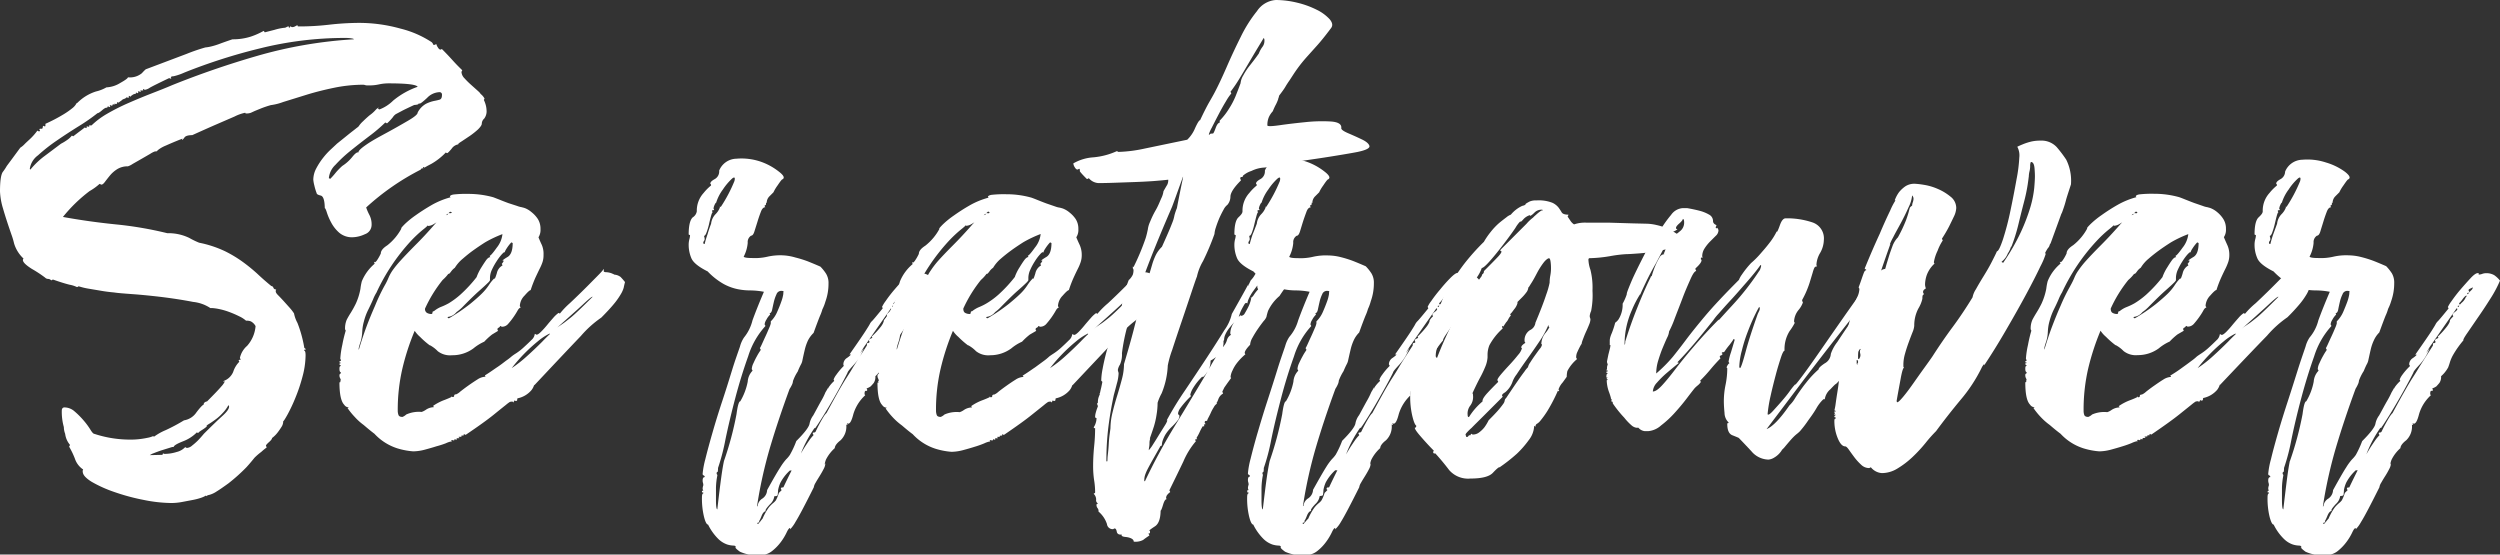 <svg xmlns="http://www.w3.org/2000/svg" viewBox="0 0 436.96 96.92"><rect x="0" y="0" width="436.96" height="96.92" fill="#333333" stroke="none"/><defs><style>.cls-1{fill:#fff;}</style></defs><title>Fichier 23</title><g id="Calque_2" data-name="Calque 2"><g id="Calque_2-2" data-name="Calque 2"><path class="cls-1" d="M64,36.26a9.16,9.16,0,0,0,.59,1.36,3.55,3.55,0,0,1,.36,1.72,1.73,1.73,0,0,1-1.18,1.6,5.4,5.4,0,0,1-2.14.53,3.43,3.43,0,0,1-2.31-.77,6.23,6.23,0,0,1-1.42-1.78,10.06,10.06,0,0,1-.77-1.78c-.16-.51-.28-.76-.36-.76v.23c0-1.5-.23-2.31-.71-2.43s-.71-.25-.71-.41a9.59,9.59,0,0,1-.41-1.36,5.91,5.91,0,0,1-.18-1,4.28,4.28,0,0,1,.53-2,12,12,0,0,1,1.19-1.83,12.19,12.19,0,0,1,1.36-1.48c.47-.44.83-.77,1.07-1,1.26-1,2.15-1.74,2.66-2.13s.83-.66,1-.77a1.29,1.29,0,0,0,.24-.3,4.77,4.77,0,0,1,.65-.71l-.12.12c.48-.48.91-.87,1.3-1.19a6,6,0,0,0,1-.89c.24-.27.44-.41.6-.41L66,19a.24.24,0,0,1,.17.06.24.24,0,0,0,.18.06,6.86,6.86,0,0,0,2.37-1.54A13.93,13.93,0,0,1,73,15.17q-.36-.6-5.1-.6a7.88,7.88,0,0,0-1.66.18,7.74,7.74,0,0,1-1.66.18h-.35a1.33,1.33,0,0,1-.42-.06,1.22,1.22,0,0,0-.41-.06,25.29,25.29,0,0,0-5,.53c-1.74.36-3.37.77-4.91,1.25s-2.87.89-4,1.24a9.58,9.58,0,0,1-2.14.54A16.6,16.6,0,0,0,45.5,19c-.4.16-.71.29-1,.41l-.65.3a2.11,2.11,0,0,1-.77.12q-.24,0-.18-.06s0-.06-.06-.06a7.31,7.31,0,0,0-1.83.65l-3.14,1.36q-1.66.72-4.27,1.9c-.71,0-1.17.14-1.36.41s-.34.42-.42.42v-.12l.12-.12c-1.42.55-2.43,1-3,1.25a6,6,0,0,0-1.18.65c-.2.16-.3.25-.3.29s-.12.06-.36.06a3.55,3.55,0,0,0-.83.42l-1.54.89-1.54.88a3.36,3.36,0,0,1-.83.42,3.46,3.46,0,0,0-1.83.47,5.35,5.35,0,0,0-1.31,1.13c-.35.43-.65.81-.88,1.12s-.44.48-.6.48a.21.21,0,0,1-.17-.06.26.26,0,0,0-.18-.06,9.56,9.56,0,0,1-1.72,1.24A26.09,26.09,0,0,0,11,37.92q4.5.82,9.24,1.3a63.84,63.84,0,0,1,9,1.54,8.32,8.32,0,0,1,3.85.83,14.5,14.5,0,0,0,1.71.83,19.37,19.37,0,0,1,4.51,1.48,21.55,21.55,0,0,1,3.14,1.89A29.26,29.26,0,0,1,45,47.87q1.13,1.07,2.43,2.13.24,0,.36.3a.45.45,0,0,0,.47.29.24.24,0,0,1-.06.18.24.24,0,0,0,0,.18c0,.16.13.37.41.65s.59.61.95,1l1.06,1.18a7.8,7.8,0,0,1,.77,1,5.83,5.83,0,0,0,.6,1.66,21.52,21.52,0,0,1,1.18,4.26.19.19,0,0,0,.12.18.19.19,0,0,1,.12.18q0,.12-.12.06t-.12.18c.16,0,.24.27.24.83a14.69,14.69,0,0,1-.53,3.67,29.1,29.1,0,0,1-1.25,3.73,28.12,28.12,0,0,1-1.36,2.9c-.44.79-.69,1.19-.77,1.19a1.77,1.77,0,0,1-.3,1c-.2.31-.41.63-.65.94a5,5,0,0,1-1,1c0,.16-.18.4-.53.71s-.53.52-.53.6,0,.14.06.17a.3.3,0,0,1,.05.18,10.56,10.56,0,0,0-.94.77A10.69,10.69,0,0,0,44.49,80c-.35.43-.81,1-1.36,1.6l.12-.12a30.75,30.75,0,0,1-3.32,3c-.87.63-1.56,1.11-2.07,1.42a4.44,4.44,0,0,1-1.25.59,1.48,1.48,0,0,0-.59.24h.12a.35.35,0,0,1-.24-.12c0,.08-.22.2-.65.36a10.93,10.93,0,0,1-1.54.41l-1.9.36a10.46,10.46,0,0,1-1.83.18,25.28,25.28,0,0,1-4.86-.54A36.41,36.41,0,0,1,20,86a22.27,22.27,0,0,1-4-1.8C15,83.57,14.46,83,14.46,82.41a.24.24,0,0,1,0-.18.24.24,0,0,0,.06-.18,3.64,3.64,0,0,1-1.42-1.86,14,14,0,0,0-1-2.09.24.24,0,0,1,.06-.18.24.24,0,0,0,.06-.18,3.65,3.65,0,0,1-.83-1.91,3.42,3.42,0,0,1-.23-1.3v.12a9.88,9.88,0,0,1-.36-2.85c0-.39.16-.59.48-.59a2.69,2.69,0,0,1,1.77.71,14,14,0,0,1,1.54,1.54,12.67,12.67,0,0,1,1.19,1.6c.31.52.55.77.71.77a19.83,19.83,0,0,0,5.8,1,14,14,0,0,0,3.44-.3,4.22,4.22,0,0,0,1-.29q.12,0,.12.06s0,0,.11,0a9.7,9.7,0,0,1,2-1.12,31.63,31.63,0,0,0,3.2-1.71,3.23,3.23,0,0,0,2.19-1.42c.67-.87,1.08-1.3,1.24-1.3,0-.32.2-.51.6-.59q1.89-1.89,2.49-2.61a3.43,3.43,0,0,0,.59-.82q0-.12-.12-.06t-.12-.06A2.88,2.88,0,0,0,40.76,65a4.39,4.39,0,0,1,1.07-1.77l-.12-.24c0-.08.12-.11.35-.11a.24.24,0,0,0-.06-.18.24.24,0,0,1-.06-.18,3.89,3.89,0,0,1,1.25-2.07A5.89,5.89,0,0,0,44.67,57a2,2,0,0,0-.83-.83,2,2,0,0,0-.59-.12H43a4.81,4.81,0,0,0-1.18-.76,17,17,0,0,0-1.78-.77A11.81,11.81,0,0,0,38.21,54,8.27,8.27,0,0,0,37,53.84h-.24a6.7,6.7,0,0,0-3-1.07q-2.43-.47-5.27-.83c-1.9-.23-3.68-.41-5.34-.53s-2.72-.21-3.19-.29q-1.31-.12-2.31-.3l-2.08-.35a12.08,12.08,0,0,1-1.78-.42.24.24,0,0,0-.17.06.24.24,0,0,1-.18.06,5,5,0,0,0-1.3-.41c-.8-.2-1.74-.5-2.85-.89a.24.24,0,0,0-.18.06.24.24,0,0,1-.17.06.75.75,0,0,0-.54-.24.74.74,0,0,1-.53-.24A21.7,21.7,0,0,0,5.57,47C4.54,46.35,4,45.83,4,45.44a.35.35,0,0,1,.12-.24,5.92,5.92,0,0,1-1.66-2.66A12.75,12.75,0,0,0,2,41C1.38,39.21.89,37.71.53,36.45a11.88,11.88,0,0,1-.53-3C0,31.6.18,30.42.53,30A8.72,8.72,0,0,0,1.19,29c.47-.63.87-1.16,1.18-1.59l1.18-1.6a3.61,3.61,0,0,0,.72-.59c.23-.24.55-.53.94-.89a10.28,10.28,0,0,0,1.31-1.48.24.24,0,0,1,.17.06.24.24,0,0,0,.18.06L7,22.85l-.12-.23q0-.12.24-.12h.24a.37.37,0,0,0,.11-.24A.31.31,0,0,1,7.58,22a.37.37,0,0,1,.24.11c.08,0,.12-.07.12-.23v-.24A29,29,0,0,0,11.08,20a13.56,13.56,0,0,0,1.6-1.12,2.58,2.58,0,0,0,.59-.65q.12-.24.24-.24a8,8,0,0,1,3.26-2,6.73,6.73,0,0,0,1.83-.72A5,5,0,0,0,21,14.51c.91-.51,1.36-.84,1.36-1a3.25,3.25,0,0,0,2.43-.71c.44-.48.69-.72.77-.72l7.05-2.66A32.36,32.36,0,0,1,35.9,8.29a6.65,6.65,0,0,0,1-.17,11.83,11.83,0,0,0,1.54-.48c.51-.19,1.24-.45,2.19-.77a10.25,10.25,0,0,0,3.2-.47,12.65,12.65,0,0,0,2.25-1l.12.12a.11.11,0,0,0,.12.12L48,5.21a9.24,9.24,0,0,1,1.66-.35.73.73,0,0,0,.41-.12.73.73,0,0,1,.41-.12v.12a.11.11,0,0,0,.12.12l.12-.24a.24.24,0,0,1,.18.06.24.24,0,0,0,.18.06,1.06,1.06,0,0,0,.47-.12L52,4.38V4.5c0,.08.07.12.23.12a44.88,44.88,0,0,0,5.27-.3A47.51,47.51,0,0,1,62.8,4,26.85,26.85,0,0,1,70,5a17.59,17.59,0,0,1,5.45,2.37c.15.15.23.27.23.35s.08.12.24.12a.24.24,0,0,0,.18-.06.22.22,0,0,1,.17-.06,1.53,1.53,0,0,0,.24.53q.24.42.48.42a.35.35,0,0,0,.23-.12c.55.55,1.19,1.21,1.9,2s1.26,1.32,1.66,1.71a.24.24,0,0,1-.06.18.24.24,0,0,0-.06.18,1.73,1.73,0,0,0,.53,1.07,14.93,14.93,0,0,0,1.13,1.12l1.12,1c.36.32.54.51.54.59a2.52,2.52,0,0,1,.71.83l-.12.24a4.46,4.46,0,0,1,.24.59,4.1,4.1,0,0,1,.23,1.18,2.12,2.12,0,0,1-.41,1.49,1.22,1.22,0,0,0-.42.88c0,.24-.22.56-.65,1a13.55,13.55,0,0,1-1.42,1.13l-1.42.95c-.44.27-.65.45-.65.53h.11a1.76,1.76,0,0,0-1.24.77c-.43.51-.69.77-.77.77a.35.35,0,0,1-.24-.12,10.87,10.87,0,0,1-2.54,2c-.83.43-1.21.65-1.13.65a.35.35,0,0,1-.24-.12l-.12.12.12.12c-.31,0-.47.08-.47.23A43,43,0,0,0,64,36.26ZM10.66,25.12a8.52,8.52,0,0,0,1.07-.65,3.53,3.53,0,0,0,.83-.77l.24.12.94-.72c.64-.47,1-.75,1.07-.82l.24.11c.08,0,.12-.11.12-.35l.23.12a.35.35,0,0,0,.24-.12l-.12-.12H16a13.79,13.79,0,0,1,2.66-2,37.07,37.07,0,0,1,3.73-1.89c1.35-.59,2.69-1.15,4-1.66s2.57-1,3.68-1.48A155.47,155.47,0,0,1,44.91,9.78,77.07,77.07,0,0,1,61.85,6.87c0-.08-.18-.13-.53-.18s-.7-.06-1-.06A61.54,61.54,0,0,0,45.38,8.47a98.06,98.06,0,0,0-13.15,4.21,9.85,9.85,0,0,1-1.9.65c-.31,0-.47.1-.47.18a.11.11,0,0,0,.12.12l-.12.11a.21.21,0,0,1-.18-.06.3.3,0,0,0-.18,0c-1.82.87-2.92,1.42-3.31,1.65a2.12,2.12,0,0,1-.83.36.24.24,0,0,1-.18-.06.24.24,0,0,0-.18-.06q0,.24.06.24h-.53a.11.11,0,0,0,.12.12l-.12.12a.24.24,0,0,1-.18-.06.24.24,0,0,0-.18-.06c0,.23,0,.35-.12.35a.31.31,0,0,1-.23-.12l-.12.12.12.12a1,1,0,0,0-.72.24c-.15.08-.23.16-.23.24a.24.24,0,0,1-.18-.06.24.24,0,0,0-.18-.06c0,.23,0,.35-.12.35l-.23-.12a1.06,1.06,0,0,1-.48.3,1,1,0,0,0-.47.3,2.9,2.9,0,0,0-.47.35l-.24-.12q0,.36-.24.36A.35.35,0,0,1,20,18q0,.12.06.12s.06,0,.06.12c-.31,0-.47,0-.47.12s0,.11-.12.11a.37.37,0,0,1-.24-.11l-.12.11.12.12-.12.12a.24.24,0,0,1-.17-.06.24.24,0,0,0-.18-.06.21.21,0,0,1-.24.24c-.16,0-.41.16-.77.47s-.61.48-.77.48v0A32.76,32.76,0,0,1,13.86,22q-2,1.24-3.91,2.55a29.85,29.85,0,0,0-3.31,2.6A3.54,3.54,0,0,0,5.21,29.5a.11.11,0,0,0,.12.12,14,14,0,0,1,2.49-2.37ZM28.32,79.5a.11.11,0,0,0,.12-.12.1.1,0,0,1,.11-.11q.12,0,.12.06s0,0,.12,0A6.91,6.91,0,0,0,30.87,79a3,3,0,0,0,1.48-.83.24.24,0,0,1,.17.06.24.24,0,0,0,.18.06,1.56,1.56,0,0,0,.89-.42,10.61,10.61,0,0,0,1-.88c.31-.32.67-.72,1.06-1.19,1.35-1.34,2.41-2.37,3.2-3.08s1.19-1.26,1.19-1.66a.35.35,0,0,0-.12-.24,6,6,0,0,1-1,1.37,8.05,8.05,0,0,1-1.24,1.12c-.44.32-.81.58-1.13.77s-.47.34-.47.42h.12a6.26,6.26,0,0,1-.89.65c-.44.28-.65.45-.65.53a.35.35,0,0,1-.24-.12A6.81,6.81,0,0,1,32,77.13c-1,.4-1.58.71-1.66,1H30.1l-1.9.59c-.47.16-.91.32-1.3.48a2.89,2.89,0,0,0-.71.35ZM59.83,29a7.26,7.26,0,0,0,1.72-1.54c.44-.55.77-.83,1-.83a.11.11,0,0,1,.12.12C62.52,26.46,63,26,64,25.3s2.25-1.37,3.56-2.08,2.52-1.4,3.67-2.07S73,20,73,19.67a3.67,3.67,0,0,1,1.48-1.54,6,6,0,0,1,1.36-.48c.39-.07.73-.15,1-.23s.41-.36.41-.83a.42.42,0,0,0-.47-.48,3.15,3.15,0,0,0-2.13,1c-.72.67-1.15,1-1.31,1a.11.11,0,0,1-.12-.12c0,.16-.11.26-.35.3a3.68,3.68,0,0,1-.48.06c-1,.47-1.75.82-2.19,1.06l-1,.53a1.82,1.82,0,0,0-.53.54,8.29,8.29,0,0,1-1,1.06c-.08,0-.14,0-.17-.06a.3.3,0,0,0-.18-.05,27.23,27.23,0,0,1-2.79,2.37c-1.14.87-2.23,1.71-3.25,2.54a23.26,23.26,0,0,0-2.67,2.49,3.61,3.61,0,0,0-1.13,2.31l.24.12a12.33,12.33,0,0,0,1-1.13A11.93,11.93,0,0,1,59.83,29Z"></path><path class="cls-1" d="M107.35,48a2.09,2.09,0,0,1,1.12.41,11,11,0,0,1,.77.89c-.08.32-.16.63-.23,1a4.81,4.81,0,0,1-.54,1.18,12.62,12.62,0,0,1-1.18,1.66q-.78.95-2.19,2.37a18.54,18.54,0,0,0-3.56,3.2q-2.61,2.73-8.17,8.65v-.12a2.66,2.66,0,0,1-.48.95,4.29,4.29,0,0,1-2.37,1.42q-.12,0-.12.24a.2.2,0,0,1-.23.23.33.33,0,0,1-.24-.11c-.16.31-.24.43-.24.35v.12q0-.24-.12-.24a1.22,1.22,0,0,0-.47.06,6.62,6.62,0,0,0-.71.54q-.6.47-2.13,1.71T81.4,76a.35.35,0,0,1-.24-.12L81,76a.11.11,0,0,0,.12.12c-.39,0-.55,0-.47.12s-.08.11-.48.11q0,.12.06.12s.06,0,.06.12c-.39,0-.55,0-.47.12s0,.12-.12.12a.35.35,0,0,1-.24-.12c0,.24-.1.32-.29.24s-.3,0-.3.12l.12.11h-.24a4.28,4.28,0,0,0-.83.3A15.53,15.53,0,0,1,76.3,78q-.94.3-2.07.6a8.14,8.14,0,0,1-2,.29,12.54,12.54,0,0,1-2.79-.53,9.32,9.32,0,0,1-4-2.55c-.63-.47-1.26-1-1.89-1.54A10,10,0,0,1,62,72.87a12.46,12.46,0,0,1-1.25-1.54l.24-.12a1,1,0,0,1-.83-.47c-.55-.56-.83-1.86-.83-3.91a.35.35,0,0,0,.24-.12.11.11,0,0,1-.12-.12l.12-.12a.92.92,0,0,0-.12-.36,1,1,0,0,1-.12-.47q0-.24.12-.3c.08,0,.12-.13.12-.29-.16,0-.24-.2-.24-.59s.08-.48.24-.48a.19.19,0,0,0-.12-.18.17.17,0,0,1-.12-.17.11.11,0,0,1,.12-.12.11.11,0,0,0,.12-.12h-.12q-.12,0-.12-.24A.35.35,0,0,0,59.6,63a.24.24,0,0,0-.06-.17.24.24,0,0,1-.06-.18,15.8,15.8,0,0,1,.35-2.37,23,23,0,0,1,.6-2.49l-.12-.24a3.92,3.92,0,0,1,.29-1.66c.2-.39.44-.8.72-1.24a18,18,0,0,0,.88-1.6A10.71,10.71,0,0,0,63,50.47a9.34,9.34,0,0,1,.24-1.3,8,8,0,0,1,2.25-3.08l-.12-.24v-.11l.12.11c.08,0,.2-.09.36-.29a8.32,8.32,0,0,0,.71-1.25c0-.47.37-.94,1.12-1.42a9.41,9.41,0,0,0,2.55-3.08.11.11,0,0,1-.12.12c0-.08.22-.34.65-.77a16.21,16.21,0,0,1,1.9-1.54c.83-.59,1.76-1.19,2.78-1.78a14,14,0,0,1,3.32-1.36l-.12-.12q0-.24.6-.36a19,19,0,0,1,2.6-.11,16.19,16.19,0,0,1,4.39.59l1.06.41c.48.2,1,.4,1.54.6L90.4,36a3.89,3.89,0,0,0,.95.24h-.12a2.9,2.9,0,0,1,.6.17,4.06,4.06,0,0,1,1.06.66A5.1,5.1,0,0,1,94,38.27a3.19,3.19,0,0,1,.47,1.78,2.39,2.39,0,0,1-.35,1.42c.15.4.35.85.59,1.36A4,4,0,0,1,95,44.55a3.87,3.87,0,0,1-.17,1.24,8.12,8.12,0,0,1-.48,1.13c-.2.4-.43.89-.71,1.48a22,22,0,0,0-.89,2.31c-.16,0-.51.32-1.06.95a2.75,2.75,0,0,0-.83,1.78.21.21,0,0,0,.06.17.26.26,0,0,1,.06.18q-.24,0-.54.54a12.69,12.69,0,0,1-.71,1.12,12.29,12.29,0,0,1-.89,1.13,1.4,1.4,0,0,1-1.06.53.24.24,0,0,1-.18-.06.24.24,0,0,0-.18-.06.57.57,0,0,1-.29.3.27.27,0,0,0-.18.29.35.35,0,0,0,.12.24L86,58.47a11.5,11.5,0,0,0-1.36,1.25,8.21,8.21,0,0,0-1.9,1.18A6.17,6.17,0,0,1,79,62.09a3.48,3.48,0,0,1-2.49-.71,5.51,5.51,0,0,0-1.42-1.07l.12.12a14.38,14.38,0,0,1-1.78-1.54,5.25,5.25,0,0,1-.95-1.07,41.82,41.82,0,0,0-2.13,6.52,31.92,31.92,0,0,0-.83,7.46,2.16,2.16,0,0,0,.12.71c.08.24.31.36.71.36a2,2,0,0,0,.65-.42A5.34,5.34,0,0,1,73.7,72a3.17,3.17,0,0,0,.71-.36,2.58,2.58,0,0,1,1.42-.47q0-.12-.06-.12s-.06,0-.06-.12a9.15,9.15,0,0,1,2.08-1.06c.82-.32,1.24-.52,1.24-.6h-.24a.24.24,0,0,1,.18.06.24.24,0,0,0,.18.06.21.21,0,0,0,.23-.23q0-.24.36-.24a2.44,2.44,0,0,0,.71-.48c.4-.31.87-.67,1.42-1.06s1.09-.75,1.6-1.07a2.77,2.77,0,0,1,1.36-.47c0-.08,0-.12,0-.12s-.06,0-.06-.12c.78-.47,1.5-1,2.13-1.42s1.07-.77,1.54-1.13a10,10,0,0,0,1-.77,8.32,8.32,0,0,1,.77-.53,9.87,9.87,0,0,0,1.36-1.07c.47-.43.91-.84,1.3-1.24a1.64,1.64,0,0,0,.6-1.07.24.24,0,0,1,.17.06.24.24,0,0,0,.18.06c.16,0,.42-.18.77-.53a16,16,0,0,0,1.07-1.19c.35-.43.71-.84,1.06-1.24a5.56,5.56,0,0,1,.89-.83.35.35,0,0,1,.24.12A14.3,14.3,0,0,1,99.59,53c1.3-1.22,2.66-2.55,4.08-4,.87-.87,1.41-1.42,1.6-1.66s.3-.33.3-.29a1.59,1.59,0,0,1-.06.29c0,.16.14.24.53.24a3.35,3.35,0,0,1,.83.18C107.27,47.93,107.42,48,107.35,48ZM67.18,50a11.63,11.63,0,0,0,.71-1.42,7.44,7.44,0,0,1,.71-1.3A16.88,16.88,0,0,1,70,45.56q.9-1,2.55-2.67c1.11-1.1,2.2-2.27,3.26-3.49s1.88-1.84,2.43-1.84q0-.36.36-.3c.23,0,.35,0,.35-.17L78.67,37a6.84,6.84,0,0,1-.71.59c-.31.24-.67.51-1.06.83a8.12,8.12,0,0,1-1.13.77,1.9,1.9,0,0,1-.89.3.11.11,0,0,1-.12-.12c0,.08-.27.33-.83.77a21.65,21.65,0,0,0-2.13,2,34.73,34.73,0,0,0-6,9,7,7,0,0,0-.59,1.18c-.24.56-.52,1.15-.83,1.78a10,10,0,0,0-.77,2.07,7.8,7.8,0,0,0-.3,2v-.24a6.55,6.55,0,0,1-.35,2c-.24.72-.32,1.11-.24,1.19.47-1.58.93-2.94,1.36-4.09s.93-2.35,1.48-3.61A33,33,0,0,1,67.18,50ZM79.5,46.8a2.86,2.86,0,0,0-.65.65c-.2.28-.34.42-.41.42a.11.11,0,0,1-.12-.12h.12a6.63,6.63,0,0,1-1.07,1.18,23.5,23.5,0,0,0-3.08,5,.77.77,0,0,0,.36.77,1.53,1.53,0,0,0,.71.18.21.21,0,0,0,.23-.24.21.21,0,0,1,.24-.24A4.93,4.93,0,0,1,77,53.67,10.38,10.38,0,0,0,78.44,53a13.89,13.89,0,0,0,2-1.48,23.53,23.53,0,0,0,3-3.26.11.11,0,0,1-.12.12,8.86,8.86,0,0,1,.83-1.66c.24-.39.5-.79.77-1.18s.54-.59.77-.59l-.11-.24c.15,0,.57-.47,1.24-1.42a4.48,4.48,0,0,0,1-2.37,20.53,20.53,0,0,0-3,1.42c-.87.55-1.59,1.05-2.19,1.48s-1.18.91-1.77,1.42A6.39,6.39,0,0,0,79.5,46.8Zm8.65-2.72c-.08,0-.25.16-.53.47a9.21,9.21,0,0,0-.83,1.13A11.15,11.15,0,0,0,86,47.1a3.46,3.46,0,0,0-.36,1.48V49a1.91,1.91,0,0,1-.41.48c-.28.28-.77.73-1.48,1.36s-1.74,1.62-3.08,3l.12-.12a8.67,8.67,0,0,1-1,.83,2.26,2.26,0,0,1-1.42.83.11.11,0,0,0-.12.12q0,.12.24.12a33.27,33.27,0,0,0,3.67-2.49q1.3-1.06,2.07-1.83a9.14,9.14,0,0,0,1.19-1.43,7.16,7.16,0,0,1,1-1.24v.12c.08,0,.22-.34.42-1a2,2,0,0,1,1-1.36l-.12-.24q0-.12.06-.12s.13-.16.29-.47h-.23c0-.08.29-.3.88-.65s.89-1.17.89-2.43l-.23-.12a6.57,6.57,0,0,0-.83,1.07,2.8,2.8,0,0,0-.36.71Zm15.41,7.82c0-.16-.58.29-1.72,1.36S98.78,56,96.09,58.41v-.12A9.79,9.79,0,0,0,94,59.66a28.35,28.35,0,0,0-4.56,4.68,22.6,22.6,0,0,0,2.72-2.14c.87-.78,1.74-1.61,2.61-2.48a31.18,31.18,0,0,1,2.72-2.55l.95-.65c.24-.16.67-.5,1.3-1S101.66,53.79,103.56,51.9Z"></path><path class="cls-1" d="M160.78,47.75a2.68,2.68,0,0,1,1.48.35,4.49,4.49,0,0,1,1,.95,21,21,0,0,1-1.72,3.2c-.75,1.19-1.48,2.29-2.19,3.32l-1.83,2.67c-.52.75-.74,1.16-.66,1.24A16.85,16.85,0,0,0,155,62.09a7.82,7.82,0,0,0-.54,1.24c-.08.28-.17.57-.29.89A5.82,5.82,0,0,1,153,65.76a1.89,1.89,0,0,1-.29,1.18q-.3.36-.54.6a2.75,2.75,0,0,1-.71.35l.12.24q0,.24-.24.18c-.15,0-.23.14-.23.53a.35.35,0,0,0,.12.24,7.33,7.33,0,0,0-2.08,3.31c-.28,1.11-.57,1.66-.89,1.66a.33.33,0,0,1-.23-.12.35.35,0,0,0,.12.24l-.12.12-.12-.12a3.33,3.33,0,0,1-1,2.79c-.67.51-1,1-1,1.36a6.89,6.89,0,0,0-1.54,2,3.53,3.53,0,0,0-.23.89l.12-.24a2.25,2.25,0,0,1-.3,1c-.2.4-.44.81-.71,1.25s-.52.83-.71,1.18a2,2,0,0,0-.3.77q-2.37,4.74-3.2,6.05a5.94,5.94,0,0,1-.94,1.3v-.24c-.16,0-.36.26-.6.77a9.61,9.61,0,0,1-1,1.66,8.37,8.37,0,0,1-1.55,1.6,3.23,3.23,0,0,1-2.07.71,7,7,0,0,1-3.55-.59c-.56-.4-.83-.67-.83-.83l.12.12q0-.36-.42-.36a4.1,4.1,0,0,1-1.06-.18,4.19,4.19,0,0,1-1.55-.94,9.22,9.22,0,0,1-1.83-2.55c-.24,0-.48-.45-.71-1.36a13.5,13.5,0,0,1-.36-3.38c0-.47.08-.71.24-.71q0-.24-.12-.18t-.12-.06c0-.16,0-.23.12-.23h.12a.92.92,0,0,1-.12-.36,1.87,1.87,0,0,1,.12-.59,1.33,1.33,0,0,0-.06-.42,1.27,1.27,0,0,1-.06-.41q0-.6.36-.6a.27.27,0,0,0-.18-.29.28.28,0,0,1-.18-.3,14.78,14.78,0,0,1,.47-2.54c.32-1.31.74-2.85,1.25-4.63s1.08-3.63,1.72-5.56,1.2-3.74,1.71-5.4,1-3,1.37-4.08a5.31,5.31,0,0,1,.71-1.6A7.54,7.54,0,0,0,131.52,56q.82-2.25,2-5a13.49,13.49,0,0,0-2.43-.24,10.76,10.76,0,0,1-2.25-.24,8.8,8.8,0,0,1-2.37-.89,11.93,11.93,0,0,1-2.78-2.19q-2.37-1.18-2.85-2.31a6,6,0,0,1-.47-2.31,3.93,3.93,0,0,1,.12-1,3.13,3.13,0,0,0,.12-.71l-.24-.12c0-1.57.24-2.56.71-3a1.54,1.54,0,0,0,.71-1.06,4.58,4.58,0,0,1,1.19-3.2,8.31,8.31,0,0,1,1.3-1.31c0-.15,0-.23-.06-.23s-.06,0-.06-.12c0-.24.26-.49.77-.77a1.53,1.53,0,0,0,.77-1.48,3.31,3.31,0,0,1,3-2.08,10.37,10.37,0,0,1,4.15.48A10.85,10.85,0,0,1,136.14,30c.87.67,1.07,1.12.59,1.36-.08,0-.35.35-.83,1.06a6.93,6.93,0,0,0-.71,1.19l-.71.71a1.6,1.6,0,0,0-.47,1.19l-.12-.12c0,.31,0,.47-.12.47a.11.11,0,0,0-.12.12.35.35,0,0,0,.12.24c-.32,0-.57.25-.77.77s-.4,1.08-.59,1.71l-.54,1.72c-.16.52-.35.77-.59.77a1.32,1.32,0,0,0-.59,1.25,6.41,6.41,0,0,1-.71,2.43c.15.16.67.23,1.54.23a9.48,9.48,0,0,0,2.6-.23,10.15,10.15,0,0,1,2.73-.24A9.23,9.23,0,0,1,139,45a20.26,20.26,0,0,1,2.14.66c.78.31,1.54.63,2.25.94a7.61,7.61,0,0,1,1,1.25,3.13,3.13,0,0,1,.42,1.72,9.13,9.13,0,0,1-.54,3.14,7.61,7.61,0,0,1-.53,1.36,7.81,7.81,0,0,1-.41,1.12c-.28.68-.65,1.68-1.13,3a4.82,4.82,0,0,0-1,1.36,8.52,8.52,0,0,0-.53,1.54c-.12.51-.26,1.12-.41,1.84a2.37,2.37,0,0,1-.3.83,12.24,12.24,0,0,0-.53,1.18,7.57,7.57,0,0,0-.83,1.66,1.78,1.78,0,0,1-.18.65A5.61,5.61,0,0,1,138,68q-2,5.44-3.44,10.31a79,79,0,0,0-2.25,10.19.11.11,0,0,0,.12-.12,1.72,1.72,0,0,1,.82-1.24,1.86,1.86,0,0,0,.83-1.48q1.66-3,2.32-4a10,10,0,0,1,1-1.37,4.82,4.82,0,0,0,.65-.77,15.65,15.65,0,0,0,1.13-2.43c1.42-1.42,2.19-2.42,2.31-3a3.52,3.52,0,0,1,.65-1.48c.55-1,1-1.85,1.36-2.49a11.45,11.45,0,0,0,.77-1.54c.24-.39.4-.67.48-.83V68a.84.84,0,0,1,.12-.35,5.9,5.9,0,0,1,.94-1.07l-.11-.24a3.16,3.16,0,0,1,.47-.83,11.45,11.45,0,0,1,1.3-1.54.24.24,0,0,0-.06-.18s0-.09,0-.17a1.32,1.32,0,0,1,.65-1.07c.43-.31.65-.51.65-.59h-.24q2.25-3.21,2.84-4.15c.4-.63.64-1,.72-1.18a1.92,1.92,0,0,1,.41-.54c.2-.19.81-.93,1.84-2.19a.35.35,0,0,0-.12-.24,5.75,5.75,0,0,1,.65-1.06c.43-.63.95-1.31,1.54-2s1.19-1.36,1.78-2,1-.89,1.24-.89.22,0,.18.12,0,.12.18.12a2,2,0,0,0,.47-.12A1.92,1.92,0,0,1,160.78,47.75ZM124.29,39.1a2.84,2.84,0,0,1,.77-1.66,3.27,3.27,0,0,0,.77-1.18.11.11,0,0,0-.12-.12H126a25.64,25.64,0,0,0,2.37-4.5c.16-.64,0-.77-.42-.42a10.36,10.36,0,0,0-1.6,1.9,7.62,7.62,0,0,0-1.18,2.31c-.08,0-.2.19-.36.59a2.2,2.2,0,0,0-.11.59v-.23a.24.24,0,0,0,.06.17.24.24,0,0,1,.05.18c-.23,0-.35,0-.35.12a.35.35,0,0,0,.12.24c-.08,0-.18.21-.3.65s-.24.91-.35,1.42a12,12,0,0,1-.42,1.42c-.16.44-.31.65-.47.65V41a1.27,1.27,0,0,0,.06.41,1.33,1.33,0,0,1,.06.42.59.59,0,0,1-.12.29.58.58,0,0,0-.12.3c0,.16.08.23.24.23a16.06,16.06,0,0,1,.53-1.77C123.84,40.33,124.05,39.73,124.29,39.1Zm2.25,41.47a56.23,56.23,0,0,0,2.19-8.18q.3-2.25.66-2.25a10.82,10.82,0,0,0,1.3-3.43,3,3,0,0,1,.83-1.9.24.24,0,0,0-.06-.18.22.22,0,0,1-.06-.17,2.64,2.64,0,0,1,.3-1c.19-.43.39-.83.59-1.19a9.65,9.65,0,0,1,.53-.88q.24-.36.12-.24a.24.24,0,0,0-.06-.18.24.24,0,0,1-.06-.18c0,.08.1-.1.3-.53s.41-.91.65-1.42.45-1,.65-1.48a4.28,4.28,0,0,0,.3-.83v-.36a5.17,5.17,0,0,0,1.12-1.66c.28-.63.52-1.22.71-1.77a6.36,6.36,0,0,0,.36-1.37c0-.35.06-.49.06-.41q0-.12-.48-.12a.89.89,0,0,0-.77.59,6.66,6.66,0,0,0-.47,1.37c-.12.51-.22,1-.3,1.36s-.23.59-.47.59v-.12a.24.24,0,0,0,.06.18.24.24,0,0,1,.06.18,3.47,3.47,0,0,0-.65.89,1.86,1.86,0,0,0-.3.77.22.22,0,0,0,.06.17.24.24,0,0,1,.06.18,14,14,0,0,0-3,5.27q-1.25,3.5-2.25,7.29t-1.72,7.23a36.34,36.34,0,0,1-1.3,5q0,.72-.12.72c-.08,0-.12.07-.12.23a.24.24,0,0,0,.06.18.24.24,0,0,1,.06.18,12.48,12.48,0,0,0-.24,2.19v2.07c0,1.11.08,1.66.24,1.66.16-1.42.33-2.9.53-4.44S126.3,81.68,126.54,80.57Zm6.75,10.07a9.69,9.69,0,0,1,1.13-2,5.86,5.86,0,0,1,.71-.71,2.72,2.72,0,0,0,.48-.48,6.88,6.88,0,0,0,.53-1.3l.47-.47q0-.12-.06-.12s-.06,0-.06-.12a.21.21,0,0,1,.24-.24q.24,0,.24-.12,1.42-3,2.37-4.68c.63-1.14,1.14-2,1.54-2.6s.67-1,.83-1.19a6.3,6.3,0,0,1,.47-.53.24.24,0,0,0-.06-.18.24.24,0,0,1-.06-.18q0-.12.18-.12a.41.41,0,0,0,.3-.12A27.06,27.06,0,0,1,144,72.75c.27-.39.45-.59.53-.59a.11.11,0,0,1-.12.12q1.55-2.85,2.25-4.09c.48-.83.89-1.52,1.25-2.08s.77-1.2,1.24-2l2.37-3.73q0-.48.12-.42t.36-.18l-.12-.23a.39.39,0,0,1,.29-.36c.2-.07.3-.16.3-.23l-.12-.12A15.3,15.3,0,0,0,154,57.05a4.54,4.54,0,0,0,.42-.71,1.33,1.33,0,0,0,.05-.3c0-.07.2-.31.6-.71L155,55.1c0-.16.14-.34.41-.54s.42-.37.42-.53l-.12-.12c-2.21,3.16-3.66,5.23-4.33,6.22a11.07,11.07,0,0,0-1,1.6l.59-.83a8.93,8.93,0,0,1-1.78,2.9c-.71.76-1.06,1.21-1.06,1.37-.4.79-.91,1.76-1.54,2.9s-1.25,2.21-1.84,3.2-1.11,1.82-1.54,2.49-.65,1-.65.89c0,.15,0,.21-.06.17s-.1,0-.18.06a21.42,21.42,0,0,0-2,3.56,18.89,18.89,0,0,0-.83,2.25,4.37,4.37,0,0,1-.48,1.18,1.05,1.05,0,0,1-.94.36,7.7,7.7,0,0,0-1.66,2.13,5.16,5.16,0,0,0-.42,1.36c0,.36-.06.62-.06.77s-.2.24-.59.24a2.31,2.31,0,0,1-.77,1.42c-.52.56-.77.91-.77,1.07a.11.11,0,0,0,.12.12c-.32,0-.6.29-.83.89s-.4.89-.48.89V91l.12.23a.35.35,0,0,1-.23.12.12.12,0,0,0,0,.24c.15-.16.29-.32.41-.47A5.82,5.82,0,0,1,133.29,90.64ZM157.35,51.9q.12,0,.12-.24c-.16,0-.4.22-.72.65s-.51.65-.59.65a.24.24,0,0,0,.06.18.24.24,0,0,1,.06.18.35.35,0,0,1-.24.12.1.1,0,0,0-.11.11c0,.08,0,.12.11.12a2.75,2.75,0,0,1,.66-.83A2.43,2.43,0,0,0,157.35,51.9Zm1.18-1.66-.47.23q-.24.12-.24.24a.24.24,0,0,0,.06.18.24.24,0,0,1,.06.18.35.35,0,0,1-.24.12c-.08,0-.12,0-.12.11a.11.11,0,0,0,.12.12,4.78,4.78,0,0,1,.54-.65A.83.83,0,0,0,158.53,50.24Z"></path><path class="cls-1" d="M201.42,48a2.1,2.1,0,0,1,1.13.41c.2.2.45.5.77.89l-.24,1a4.71,4.71,0,0,1-.53,1.18,12.82,12.82,0,0,1-1.19,1.66,32.27,32.27,0,0,1-2.19,2.37,18.6,18.6,0,0,0-3.55,3.2q-2.61,2.73-8.18,8.65v-.12a2.63,2.63,0,0,1-.47.95,4.36,4.36,0,0,1-2.37,1.42q-.12,0-.12.24c0,.16-.08.23-.24.23a.3.3,0,0,1-.23-.11c-.16.31-.24.43-.24.35v.12q0-.24-.12-.24a1.15,1.15,0,0,0-.47.06,6.62,6.62,0,0,0-.71.54l-2.14,1.71q-1.53,1.24-4.85,3.5a.35.35,0,0,1-.24-.12l-.12.12a.11.11,0,0,0,.12.12q-.6,0-.48.12c.08.08-.08.11-.47.11q0,.12.06.12s.06,0,.06.12c-.4,0-.55,0-.48.12s0,.12-.11.12a.35.35,0,0,1-.24-.12q0,.36-.3.24c-.2-.08-.29,0-.29.12l.12.11h-.24a4.05,4.05,0,0,0-.83.3,16.37,16.37,0,0,1-1.66.59q-.94.3-2.07.6a8.22,8.22,0,0,1-2,.29,12.58,12.58,0,0,1-2.78-.53,9.26,9.26,0,0,1-4-2.55c-.64-.47-1.27-1-1.9-1.54a11,11,0,0,1-1.6-1.42,13.28,13.28,0,0,1-1.24-1.54l.24-.12a1,1,0,0,1-.83-.47c-.56-.56-.83-1.86-.83-3.91a.31.31,0,0,0,.23-.12c-.07,0-.11,0-.11-.12l.11-.12a1.05,1.05,0,0,0-.11-.36,1,1,0,0,1-.12-.47q0-.24.12-.3c.07,0,.11-.13.11-.29-.15,0-.23-.2-.23-.59s.08-.48.23-.48a.2.2,0,0,0-.11-.18.17.17,0,0,1-.12-.17.11.11,0,0,1,.12-.12c.07,0,.11,0,.11-.12h-.11q-.12,0-.12-.24a.31.31,0,0,0,.23-.12.2.2,0,0,0-.06-.17.3.3,0,0,1-.05-.18,14.53,14.53,0,0,1,.35-2.37c.24-1.19.44-2,.59-2.49l-.12-.24a3.76,3.76,0,0,1,.3-1.66c.2-.39.44-.8.71-1.24a15.66,15.66,0,0,0,.89-1.6,11.16,11.16,0,0,0,.83-2.61,9.34,9.34,0,0,1,.24-1.3,7.78,7.78,0,0,1,2.25-3.08l-.12-.24v-.11l.12.11c.08,0,.19-.09.35-.29a8.09,8.09,0,0,0,.72-1.25c0-.47.37-.94,1.12-1.42a9.41,9.41,0,0,0,2.55-3.08.11.11,0,0,1-.12.12c0-.08.22-.34.65-.77a15.41,15.41,0,0,1,1.9-1.54c.83-.59,1.75-1.19,2.78-1.78a13.88,13.88,0,0,1,3.32-1.36l-.12-.12c0-.16.2-.28.59-.36a19.29,19.29,0,0,1,2.61-.11,16.07,16.07,0,0,1,4.38.59c.24.08.6.22,1.07.41s1,.4,1.54.6l1.54.53a3.78,3.78,0,0,0,1,.24h-.12a2.89,2.89,0,0,1,.59.17,4.09,4.09,0,0,1,1.07.66A5.07,5.07,0,0,1,188,38.27a3.11,3.11,0,0,1,.48,1.78,2.32,2.32,0,0,1-.36,1.42c.16.4.36.85.6,1.36a4.2,4.2,0,0,1,.35,1.72,3.86,3.86,0,0,1-.18,1.24,8,8,0,0,1-.47,1.13c-.2.4-.44.89-.71,1.48a19.94,19.94,0,0,0-.89,2.31c-.16,0-.52.32-1.07.95a2.8,2.8,0,0,0-.83,1.78.21.21,0,0,0,.06.17.26.26,0,0,1,.06.18c-.16,0-.33.18-.53.54s-.44.73-.71,1.12a14.28,14.28,0,0,1-.89,1.13,1.42,1.42,0,0,1-1.07.53.21.21,0,0,1-.17-.06.24.24,0,0,0-.18-.06.55.55,0,0,1-.3.3.27.27,0,0,0-.18.29.35.35,0,0,0,.12.24l-1.12.65a11.25,11.25,0,0,0-1.37,1.25,8,8,0,0,0-1.89,1.18,6.19,6.19,0,0,1-3.67,1.19,3.48,3.48,0,0,1-2.49-.71,5.69,5.69,0,0,0-1.42-1.07l.11.12a15.12,15.12,0,0,1-1.77-1.54,4.89,4.89,0,0,1-.95-1.07,41.82,41.82,0,0,0-2.13,6.52,31.4,31.4,0,0,0-.83,7.46,2.16,2.16,0,0,0,.12.71c.07.24.31.36.71.36a2.21,2.21,0,0,0,.65-.42,5.26,5.26,0,0,1,2.66-.41,2.8,2.8,0,0,0,.71-.36,2.61,2.61,0,0,1,1.43-.47q0-.12-.06-.12s-.06,0-.06-.12a9.06,9.06,0,0,1,2.07-1.06c.83-.32,1.25-.52,1.25-.6h-.24a.24.24,0,0,1,.18.06.21.21,0,0,0,.17.06.21.21,0,0,0,.24-.23q0-.24.36-.24a2.59,2.59,0,0,0,.71-.48c.39-.31.87-.67,1.42-1.06s1.08-.75,1.6-1.07a2.7,2.7,0,0,1,1.36-.47q0-.12-.06-.12s-.06,0-.06-.12c.79-.47,1.5-1,2.14-1.42l1.54-1.13a9.47,9.47,0,0,0,.94-.77c.08-.07.34-.25.77-.53a9.91,9.91,0,0,0,1.37-1.07c.47-.43.9-.84,1.3-1.24a1.66,1.66,0,0,0,.59-1.07.24.24,0,0,1,.18.06.24.24,0,0,0,.18.06c.16,0,.41-.18.77-.53a15.91,15.91,0,0,0,1.06-1.19c.36-.43.71-.84,1.07-1.24a5.16,5.16,0,0,1,.89-.83.35.35,0,0,1,.24.12A14.5,14.5,0,0,1,193.66,53c1.31-1.22,2.67-2.55,4.09-4,.87-.87,1.4-1.42,1.6-1.66s.3-.33.3-.29a1.59,1.59,0,0,1-.06.29c0,.16.13.24.53.24a3.44,3.44,0,0,1,.83.18C201.34,47.93,201.5,48,201.42,48Zm-40.16,2a13.3,13.3,0,0,0,.71-1.42,6.31,6.31,0,0,1,.71-1.3A15.57,15.57,0,0,1,164,45.56q.89-1,2.55-2.67c1.1-1.1,2.19-2.27,3.26-3.49s1.87-1.84,2.43-1.84c0-.24.11-.34.35-.3s.36,0,.36-.17l-.24-.12a8.13,8.13,0,0,1-.71.59l-1.07.83a8.07,8.07,0,0,1-1.12.77,1.94,1.94,0,0,1-.89.3.11.11,0,0,1-.12-.12c0,.08-.28.33-.83.77a21.65,21.65,0,0,0-2.13,2,34.38,34.38,0,0,0-6,9,9,9,0,0,0-.59,1.18c-.23.56-.51,1.15-.83,1.78a11.24,11.24,0,0,0-.77,2.07,8.22,8.22,0,0,0-.29,2v-.24a6.29,6.29,0,0,1-.36,2c-.24.72-.31,1.11-.24,1.19.48-1.58.93-2.94,1.37-4.09s.92-2.35,1.48-3.61A31.05,31.05,0,0,1,161.26,50Zm12.32-3.2a2.51,2.51,0,0,0-.65.65q-.3.42-.42.42a.11.11,0,0,1-.12-.12h.12a6.3,6.3,0,0,1-1.06,1.18,23.5,23.5,0,0,0-3.08,5c0,.4.11.65.35.77a1.59,1.59,0,0,0,.71.18.21.21,0,0,0,.24-.24.21.21,0,0,1,.24-.24,4.93,4.93,0,0,1,1.18-.71,9.81,9.81,0,0,0,1.42-.71,13.89,13.89,0,0,0,2-1.48,24.18,24.18,0,0,0,3-3.26.11.11,0,0,1-.12.12,8.29,8.29,0,0,1,.83-1.66c.24-.39.49-.79.77-1.18s.53-.59.77-.59l-.12-.24c.16,0,.57-.47,1.25-1.42a4.45,4.45,0,0,0,1-2.37,20.71,20.71,0,0,0-3,1.42c-.87.55-1.6,1.05-2.19,1.48s-1.19.91-1.78,1.42A6.34,6.34,0,0,0,173.58,46.8Zm8.65-2.72c-.08,0-.26.16-.53.47a8.28,8.28,0,0,0-.83,1.13,10,10,0,0,0-.77,1.42,3.46,3.46,0,0,0-.36,1.48V49a2.22,2.22,0,0,1-.41.48c-.28.28-.77.73-1.49,1.36s-1.73,1.62-3.08,3l.12-.12a7.14,7.14,0,0,1-.95.83,2.22,2.22,0,0,1-1.42.83.11.11,0,0,0-.12.12q0,.12.24.12a32.33,32.33,0,0,0,3.67-2.49c.87-.71,1.56-1.32,2.08-1.83a8.5,8.5,0,0,0,1.18-1.43,7.23,7.23,0,0,1,1-1.24v.12c.08,0,.22-.34.41-1a2.07,2.07,0,0,1,1-1.36l-.12-.24q0-.12.06-.12s.14-.16.3-.47H182c0-.08.3-.3.89-.65s.89-1.17.89-2.43l-.24-.12a7.18,7.18,0,0,0-.83,1.07,2.47,2.47,0,0,0-.35.71Zm15.4,7.82c0-.16-.57.29-1.72,1.36s-3.06,2.78-5.74,5.15v-.12a10,10,0,0,0-2.08,1.37,29.18,29.18,0,0,0-4.56,4.68,21.93,21.93,0,0,0,2.73-2.14c.87-.78,1.73-1.61,2.6-2.48a30.68,30.68,0,0,1,2.73-2.55c.39-.28.71-.49.95-.65s.67-.5,1.3-1S195.74,53.79,197.63,51.9Z"></path><path class="cls-1" d="M232.58,5c-1,1.34-1.83,2.35-2.42,3l-1.49,1.66c-.39.43-.77.87-1.12,1.3A25.32,25.32,0,0,0,226.07,13l-.65,1c-.28.4-.54.79-.77,1.19s-.64.94-1,1.42a.48.48,0,0,0-.12.35.92.92,0,0,0-.12.36,6.48,6.48,0,0,1-.47,1.07c-.16.31-.32.67-.48,1.06a4,4,0,0,0-.65.95,3.44,3.44,0,0,0-.29,1.54q.1.24,2.19-.06c1.38-.2,2.86-.37,4.44-.53a27.42,27.42,0,0,1,4.38-.12c1.35.08,2,.47,1.9,1.18,0,.24.42.54,1.24.89s1.62.71,2.37,1.07,1.19.73,1.31,1.12-.58.76-2.08,1.07c-.39.08-1.28.24-2.66.47s-2.91.48-4.56.72-3.22.47-4.68.71-2.39.39-2.79.47a4.18,4.18,0,0,0-.71.18,3.49,3.49,0,0,1-.95.18,5.79,5.79,0,0,0-2.19.59,4.08,4.08,0,0,0-1.48.83c0,.16-.08.23-.24.23s-.23.08-.23.24a.21.21,0,0,0,.06.18.3.3,0,0,1,.05.18c-1.18,1.18-1.79,2.11-1.83,2.78a2.24,2.24,0,0,1-.53,1.48,2.37,2.37,0,0,0-.66.83,17,17,0,0,0-.77,1.54c-.23.56-.43,1.09-.59,1.6a4.36,4.36,0,0,0-.24,1.13,44.47,44.47,0,0,1-2,4.74,9.12,9.12,0,0,0-1.07,2.72c-.08.16-.37,1-.89,2.55s-1.08,3.24-1.71,5.09-1.21,3.58-1.72,5.16a17.19,17.19,0,0,0-.77,2.72,14.39,14.39,0,0,1-1.07,4.86,8.94,8.94,0,0,0-.71,1.66,13.18,13.18,0,0,1-.18,2.07,14.21,14.21,0,0,1-.47,2.08c-.2.63-.46,1.38-.77,2.25v-.24l.12.12a2.59,2.59,0,0,0-.12.83,3.27,3.27,0,0,1-.06.65,2.77,2.77,0,0,0-.06.53,6.61,6.61,0,0,0,.77-1.06c.36-.55.71-1.13,1.07-1.72l1-1.6a3.54,3.54,0,0,0,.41-.83h-.12a57,57,0,0,1,3.14-5.15c1.3-1.94,2.57-3.83,3.79-5.69s2.27-3.5,3.14-4.92a7.68,7.68,0,0,0,1.31-2.84q2-3.55,2.48-4.44c.32-.6.48-.85.48-.77s-.12,0-.12.11V50l.47-1a4.26,4.26,0,0,0,.71-.95,12.87,12.87,0,0,1,.89-1.24,4.22,4.22,0,0,1,1.37-1.07,4.84,4.84,0,0,1,2.13-.41,5.92,5.92,0,0,1,2,.41,1.45,1.45,0,0,1,1.13,1.37,1.32,1.32,0,0,1-.12.59,2.76,2.76,0,0,1-.47.59,12,12,0,0,0-.95,1.13c-.4.51-1,1.28-1.66,2.31a7.69,7.69,0,0,0-2,2.6,9.34,9.34,0,0,0-.29,1.07,2.31,2.31,0,0,1-.48.71c-.31.4-.65.85-1,1.36a17.37,17.37,0,0,0-.95,1.54,2.84,2.84,0,0,0-.42,1.25l.12-.12c-.71.71-1.06,1.23-1.06,1.54v0a.35.35,0,0,0,.12.24,10,10,0,0,0-1.49,1.54,6.18,6.18,0,0,0-.77,1.3,3.06,3.06,0,0,0-.35,1.3v-.23a.31.31,0,0,0,.12.23l-.65.89-.54.77-.35.71a.24.24,0,0,0,.06.18.3.3,0,0,1,.06.18,1.84,1.84,0,0,0-.83,1c-.16.43-.28.65-.36.65v-.12l.12.24a1.49,1.49,0,0,0-.53.59c-.2.32-.38.63-.54,1s-.35.71-.59,1.18a.21.21,0,0,1-.24.24c-.16,0-.23.08-.23.24s0,.14.06.17a.3.3,0,0,1,.06.18q-.36,0-.24.18t-.12.18h-.12a8.48,8.48,0,0,0-.53,1,8,8,0,0,1-.54,1,.35.35,0,0,0,.12.24c-.23,0-.35,0-.35.12a.31.31,0,0,0,.12.23,13.61,13.61,0,0,0-2.2,3.56c-.83,1.74-1.64,3.39-2.43,5a.24.24,0,0,0,.06.17.24.24,0,0,1,.06.18,2.36,2.36,0,0,0-.59.59,1.07,1.07,0,0,0-.12.48V87a.35.35,0,0,0,.12.24c-.24,0-.45.33-.65,1s-.34,1-.42,1V89.1c0,1.5-.33,2.47-1,2.9s-1,.69-1,.77H201v.48a.11.11,0,0,1-.12-.12l-.12.12a.26.26,0,0,0,.06.18.21.21,0,0,1,.06.17c-.47.32-.83.57-1.07.77a2.89,2.89,0,0,1-1.65.3c0-.32-.28-.55-.83-.71a3.52,3.52,0,0,0-.83-.12h.35c-.55,0-.83-.12-.83-.36,0-.07,0-.11.12-.11a.21.21,0,0,0-.18.06.25.25,0,0,1-.17,0,.58.58,0,0,1-.6-.53c-.07-.35-.19-.53-.35-.53a.24.24,0,0,0-.18.06.24.24,0,0,1-.18.06,1,1,0,0,1-1-.89,4.85,4.85,0,0,0-1.48-2.19v-.24a.78.78,0,0,0-.17-.36.92.92,0,0,1-.18-.59.11.11,0,0,1,.12-.12l.12-.12a.61.61,0,0,1-.3-.65,1.41,1.41,0,0,0-.41-1c0-.08,0-.12.11-.12s.12-.08.12-.24a13.18,13.18,0,0,0-.18-2.07,16.75,16.75,0,0,1-.17-2.43c0-1.11.06-2.23.17-3.38a31.24,31.24,0,0,0,.18-3.26h-.12c-.07,0-.11,0-.11-.12s.19-.27.35-.83a2.53,2.53,0,0,0,.12-.82.21.21,0,0,1-.24-.24,3.68,3.68,0,0,1,.06-.48,8.71,8.71,0,0,1,.42-1.3.53.53,0,0,0-.06-.24.46.46,0,0,1-.06-.23q0-.12.06-.12s.06,0,.06-.12a3,3,0,0,1,.11-.83,4.46,4.46,0,0,1,.24-.59l-.12-.12h.12c.08-.39.16-.75.24-1.07l.24-1.18v.24l-.24-.24a11.41,11.41,0,0,1,.24-2.08c.15-.82.33-1.63.53-2.42a20.34,20.34,0,0,1,.65-2.14,4.19,4.19,0,0,1,.59-1.18l.24-.24a.19.19,0,0,0-.12-.18.18.18,0,0,1-.12-.17,9.85,9.85,0,0,0,1.25-3,12.64,12.64,0,0,0,.41-2.31,4.79,4.79,0,0,1,.18-1.06c.12-.48.26-.93.41-1.36l.42-1.13c.12-.32.18-.43.18-.36A3,3,0,0,0,198,48a2.58,2.58,0,0,0,.12-.71.56.56,0,0,0-.06-.3.24.24,0,0,1-.06-.18v-.24l.12.12a41.24,41.24,0,0,0,2.13-5.09,13.33,13.33,0,0,0,.35-1.42v.12A4.49,4.49,0,0,1,201,38.8c.27-.67.59-1.36,1-2.07s.67-1.38.94-2a4.11,4.11,0,0,0,.42-1.31c.31-.55.53-.92.65-1.12a1.77,1.77,0,0,0,.18-.89q-1.07.12-2.61.24c-1,.07-2.13.13-3.32.17l-3.43.12q-1.66.06-2.85.06a2.38,2.38,0,0,1-1.65-.83.24.24,0,0,0-.18.06.24.24,0,0,1-.18.06c-.87-.87-1.28-1.34-1.24-1.42a.43.43,0,0,0-.06-.36.24.24,0,0,0-.18.06.24.24,0,0,1-.18.06c-.16,0-.31-.14-.47-.41a1.48,1.48,0,0,1-.24-.66,8,8,0,0,1,3.5-1.06,12.62,12.62,0,0,0,4.08-1.07.24.24,0,0,1,.18.06.24.24,0,0,0,.18.06,24.69,24.69,0,0,0,4.56-.59l7.41-1.54a5.91,5.91,0,0,0,1.36-2c.43-.94.73-1.42.89-1.42.63-1.34,1.18-2.43,1.66-3.26s.75-1.32.83-1.48q.94-1.77,2.13-4.5c.79-1.82,1.62-3.59,2.49-5.33a23.63,23.63,0,0,1,2.84-4.5A4.31,4.31,0,0,1,223,0a16.14,16.14,0,0,1,3.73.47,15.72,15.72,0,0,1,3.44,1.25,7.55,7.55,0,0,1,2.25,1.66C232.92,4,233,4.5,232.58,5ZM204.86,36.14q-3.44,7.94-5.21,12.91t-2.55,7.76a32.92,32.92,0,0,0-1,4.92,4.34,4.34,0,0,1-.35,2,2.42,2.42,0,0,0-.36.88.84.84,0,0,0,.06.36.84.84,0,0,1,.06.36,7.27,7.27,0,0,1-.3,1.71c-.19.75-.37,1.41-.53,2-.39,1.82-.71,3.67-.95,5.57a47.11,47.11,0,0,0-.35,5.92c0,.08,0,.12.11.12s.05-.41.12-1,.14-1.24.18-2,.1-1.34.18-1.9.12-.87.12-.95a11.94,11.94,0,0,1,.35-2.66c.24-1,.52-2,.83-3s.59-2,.83-2.91a10.59,10.59,0,0,0,.36-2.6q1.06-3.56,1.66-5.87c.39-1.54.71-2.74.94-3.61s.44-1.66.6-2.37a.48.48,0,0,0-.12.35.49.49,0,0,0-.12.36v.12c.55-1.5,1-2.77,1.24-3.79s.52-1.88.71-2.55a10.35,10.35,0,0,1,.66-1.72,5.46,5.46,0,0,1,1.06-1.42c.71-1.58,1.21-2.71,1.48-3.38s.46-1.14.54-1.42.13-.51.17-.71a10.3,10.3,0,0,1,.42-1.24c.47-2.45.79-4,.95-4.74s.17-.91.06-.6-.36,1-.72,2S205.25,35.11,204.86,36.14ZM211,65.05c.55-1,1-1.82,1.36-2.37a8.39,8.39,0,0,1,1.13-1.42.24.24,0,0,0-.06-.18.24.24,0,0,1-.06-.18.21.21,0,0,1,.24-.24c.15,0,.23,0,.23-.11a2.76,2.76,0,0,0,.6-1.07,1.51,1.51,0,0,1,.71-.95l-.12-.24a3.42,3.42,0,0,1,.83-2.13c.55-.71.91-1.06,1.06-1.06v.11a.81.81,0,0,0,.66-.47c.19-.32.39-.67.59-1.07a5.82,5.82,0,0,0,.41-1.06,3.61,3.61,0,0,0,.12-.6.11.11,0,0,0-.12.12,2.08,2.08,0,0,0,.65-.71,7.38,7.38,0,0,1,.66-.83.24.24,0,0,0-.06-.17.24.24,0,0,1-.06-.18,3.08,3.08,0,0,1,.29-1.6,1.35,1.35,0,0,1,.71-.54,3.08,3.08,0,0,1,.72-.11c.19,0,.29-.12.29-.36l-.12-.12c-1.18,1.42-2,2.51-2.54,3.26a7.62,7.62,0,0,0-.95,1.66c-.12.36-.16.55-.12.59s0,0-.18-.06-.31.14-.47.42-.32.57-.48.89-.31.83-.47,1.3l.12-.12a19.34,19.34,0,0,0-1.72,1.9,5.43,5.43,0,0,0-.71,1.18,2.26,2.26,0,0,0-.18.71.49.49,0,0,1-.12.36,3.08,3.08,0,0,1-1.06,2.6,5.79,5.79,0,0,1-1.19.83,3.4,3.4,0,0,1-.59,2c-.4.59-.67.89-.83.89v-.12a9.61,9.61,0,0,0-1.66,2.07,3.74,3.74,0,0,0-.47,1.13l.12.24a15,15,0,0,0-1.84,2.07,2.12,2.12,0,0,0-.41.89c0,.16,0,.26.11.29s.12.14.12.3a1.17,1.17,0,0,1-.23.59,9.79,9.79,0,0,1-1.07,1.19A7.16,7.16,0,0,0,203.67,76a6.1,6.1,0,0,0-.47,1.06,2.57,2.57,0,0,0-.12.66c0,.16-.08.23-.24.23l-1.48,2.61c-.35.63-.63,1.15-.83,1.54a6.91,6.91,0,0,0-.41,1A3.14,3.14,0,0,0,200,84c0,.07,0,.11.12.11q2.37-5,5.21-9.65T211,65.05ZM212,23.34c.08,0,.24-.31.47-.95s.48-.94.71-.94v-.36A11.78,11.78,0,0,0,214.81,19a13.54,13.54,0,0,0,1.13-2.14c.27-.67.57-1.44.89-2.31a3.19,3.19,0,0,1,.47-1.36,11.3,11.3,0,0,1,1.13-1.72c.43-.55,1-1.26,1.6-2.13a4.62,4.62,0,0,1,.65-1.18A1.71,1.71,0,0,0,221,7.11a.69.69,0,0,0-.12-.48l-1.54,2.55-1.89,3.2c-.63,1.07-1.19,2-1.66,2.67s-.71,1-.71.95a.22.22,0,0,0,.06.17.24.24,0,0,1,.06.18,8.65,8.65,0,0,0-.89,1.3c-.44.72-.87,1.49-1.3,2.31s-.83,1.6-1.19,2.32a6.56,6.56,0,0,0-.53,1.18.11.11,0,0,0,.12.12C211.38,23.42,211.57,23.34,212,23.34Z"></path><path class="cls-1" d="M256.16,47.75a2.7,2.7,0,0,1,1.48.35,4.71,4.71,0,0,1,1,.95,22,22,0,0,1-1.72,3.2c-.75,1.19-1.48,2.29-2.19,3.32l-1.84,2.67c-.51.75-.73,1.16-.65,1.24a16.15,16.15,0,0,0-1.83,2.61,7.82,7.82,0,0,0-.54,1.24c-.08.28-.18.57-.29.89a5.82,5.82,0,0,1-1.25,1.54,1.89,1.89,0,0,1-.29,1.18q-.3.36-.54.6a2.75,2.75,0,0,1-.71.35l.12.24q0,.24-.24.18c-.16,0-.23.14-.23.53a.37.37,0,0,0,.11.24,7.39,7.39,0,0,0-2.07,3.31c-.28,1.11-.57,1.66-.89,1.66a.31.31,0,0,1-.23-.12.33.33,0,0,0,.11.24l-.11.12-.12-.12a3.33,3.33,0,0,1-1,2.79c-.67.51-1,1-1,1.36a6.89,6.89,0,0,0-1.54,2,3.12,3.12,0,0,0-.23.89l.11-.24a2.36,2.36,0,0,1-.29,1c-.2.4-.44.81-.71,1.25s-.52.83-.71,1.18a2,2,0,0,0-.3.77q-2.37,4.74-3.2,6.05a5.41,5.41,0,0,1-1,1.3v-.24c-.16,0-.35.26-.59.77a9.72,9.72,0,0,1-1,1.66,8,8,0,0,1-1.54,1.6,3.23,3.23,0,0,1-2.07.71,7,7,0,0,1-3.56-.59c-.55-.4-.82-.67-.82-.83l.11.12c0-.24-.14-.36-.41-.36a4.23,4.23,0,0,1-1.07-.18,4.17,4.17,0,0,1-1.54-.94,9.22,9.22,0,0,1-1.83-2.55c-.24,0-.48-.45-.71-1.36a13.5,13.5,0,0,1-.36-3.38c0-.47.08-.71.24-.71q0-.24-.12-.18T218,85.9c0-.16,0-.23.12-.23h.12a.92.92,0,0,1-.12-.36,1.87,1.87,0,0,1,.12-.59,1.33,1.33,0,0,0-.06-.42,1.27,1.27,0,0,1-.06-.41c0-.4.12-.6.35-.6a.28.28,0,0,0-.17-.29.28.28,0,0,1-.18-.3,14.78,14.78,0,0,1,.47-2.54c.32-1.31.73-2.85,1.25-4.63s1.08-3.63,1.71-5.56,1.21-3.74,1.72-5.4,1-3,1.36-4.08a5.45,5.45,0,0,1,.72-1.6A7.54,7.54,0,0,0,226.9,56q.82-2.25,2-5a13.49,13.49,0,0,0-2.43-.24,10.76,10.76,0,0,1-2.25-.24,8.8,8.8,0,0,1-2.37-.89,11.73,11.73,0,0,1-2.78-2.19q-2.37-1.18-2.85-2.31a6,6,0,0,1-.47-2.31,3.93,3.93,0,0,1,.12-1,3.13,3.13,0,0,0,.12-.71l-.24-.12c0-1.57.24-2.56.71-3s.71-.75.71-1.06a4.58,4.58,0,0,1,1.19-3.2,8.31,8.31,0,0,1,1.3-1.31c0-.15,0-.23-.06-.23s-.06,0-.06-.12c0-.24.26-.49.77-.77a1.54,1.54,0,0,0,.77-1.48,3.3,3.3,0,0,1,3-2.08,10.39,10.39,0,0,1,4.15.48A10.85,10.85,0,0,1,231.52,30c.86.67,1.06,1.12.59,1.36-.08,0-.36.35-.83,1.06a6.93,6.93,0,0,0-.71,1.19l-.71.71a1.61,1.61,0,0,0-.48,1.19l-.11-.12c0,.31-.05.47-.12.47A.11.11,0,0,0,229,36a.35.35,0,0,0,.12.24c-.32,0-.58.25-.77.77s-.4,1.08-.6,1.71-.37,1.21-.53,1.72-.35.77-.59.77a1.32,1.32,0,0,0-.59,1.25,6.41,6.41,0,0,1-.71,2.43c.15.16.67.23,1.54.23a9.48,9.48,0,0,0,2.6-.23,10.1,10.1,0,0,1,2.73-.24,9.23,9.23,0,0,1,2.13.29,19.34,19.34,0,0,1,2.13.66c.79.31,1.54.63,2.25.94a7.69,7.69,0,0,1,1,1.25,3.13,3.13,0,0,1,.42,1.72,9.13,9.13,0,0,1-.54,3.14A7.61,7.61,0,0,1,239.1,54a7.81,7.81,0,0,1-.41,1.12c-.28.68-.66,1.68-1.13,3a4.63,4.63,0,0,0-.95,1.36,8.52,8.52,0,0,0-.53,1.54c-.12.51-.26,1.12-.42,1.84a2.51,2.51,0,0,1-.29.83c-.2.39-.38.79-.54,1.18a8.57,8.57,0,0,0-.83,1.66,1.73,1.73,0,0,1-.17.65,4.73,4.73,0,0,1-.42.77q-2,5.44-3.43,10.31a79,79,0,0,0-2.25,10.19c.07,0,.11,0,.11-.12a1.74,1.74,0,0,1,.83-1.24,1.89,1.89,0,0,0,.83-1.48q1.67-3,2.31-4a9.84,9.84,0,0,1,1-1.37,5.4,5.4,0,0,0,.65-.77,16.73,16.73,0,0,0,1.13-2.43c1.42-1.42,2.19-2.42,2.31-3a3.4,3.4,0,0,1,.65-1.48c.55-1,1-1.85,1.36-2.49a12.8,12.8,0,0,0,.77-1.54c.24-.39.4-.67.48-.83V68a.84.84,0,0,1,.12-.35,5.9,5.9,0,0,1,.94-1.07l-.12-.24a3.39,3.39,0,0,1,.48-.83,10.75,10.75,0,0,1,1.3-1.54.24.24,0,0,0-.06-.18.21.21,0,0,1-.06-.17,1.34,1.34,0,0,1,.65-1.07c.44-.31.66-.51.66-.59h-.24q2.25-3.21,2.84-4.15c.4-.63.63-1,.71-1.18a2.21,2.21,0,0,1,.42-.54c.19-.19.81-.93,1.84-2.19a.39.39,0,0,0-.12-.24,5.14,5.14,0,0,1,.65-1.06c.43-.63.95-1.31,1.54-2a26.32,26.32,0,0,1,1.78-2c.59-.59,1-.89,1.24-.89s.22,0,.18.12,0,.12.18.12a2,2,0,0,0,.47-.12A1.92,1.92,0,0,1,256.16,47.75ZM219.67,39.1a2.84,2.84,0,0,1,.77-1.66,3.43,3.43,0,0,0,.77-1.18.11.11,0,0,0-.12-.12h.24a25.64,25.64,0,0,0,2.37-4.5c.15-.64,0-.77-.42-.42a10,10,0,0,0-1.6,1.9,7.62,7.62,0,0,0-1.18,2.31c-.08,0-.2.19-.36.59a1.92,1.92,0,0,0-.12.59v-.23a.24.24,0,0,0,.06.17.24.24,0,0,1,.06.18c-.23,0-.35,0-.35.12a.35.35,0,0,0,.12.24c-.08,0-.18.21-.3.65s-.24.91-.36,1.42a12,12,0,0,1-.41,1.42c-.16.44-.32.65-.47.65V41a1.64,1.64,0,0,0,0,.41,1.33,1.33,0,0,1,.06.42.66.66,0,0,1-.11.29.58.58,0,0,0-.12.3.2.2,0,0,0,.23.23q.24-.94.54-1.77C219.21,40.33,219.43,39.73,219.67,39.1Zm2.25,41.47a57.61,57.61,0,0,0,2.19-8.18c.2-1.5.42-2.25.65-2.25a10.66,10.66,0,0,0,1.31-3.43,3,3,0,0,1,.83-1.9.24.24,0,0,0-.06-.18.22.22,0,0,1-.06-.17,2.77,2.77,0,0,1,.29-1c.2-.43.4-.83.6-1.19a9.65,9.65,0,0,1,.53-.88q.24-.36.12-.24a.24.24,0,0,0-.06-.18.24.24,0,0,1-.06-.18c0,.08.1-.1.3-.53s.41-.91.65-1.42.45-1,.65-1.48a3.9,3.9,0,0,0,.29-.83v-.36a5.2,5.2,0,0,0,1.13-1.66c.28-.63.51-1.22.71-1.77a6.36,6.36,0,0,0,.36-1.37c0-.35.06-.49.06-.41q0-.12-.48-.12a.89.89,0,0,0-.77.59,6.11,6.11,0,0,0-.47,1.37c-.12.51-.22,1-.3,1.36s-.24.59-.47.59v-.12a.24.24,0,0,0,.06.18A.24.24,0,0,1,230,55a3.47,3.47,0,0,0-.65.89,1.86,1.86,0,0,0-.3.77.22.22,0,0,0,.06.17.24.24,0,0,1,.06.18,14,14,0,0,0-3,5.27c-.83,2.33-1.59,4.76-2.25,7.29s-1.25,4.94-1.72,7.23a34.61,34.61,0,0,1-1.31,5q0,.72-.12.72c-.07,0-.11.07-.11.23a.24.24,0,0,0,.06.18.24.24,0,0,1,0,.18,13.36,13.36,0,0,0-.23,2.19v2.07c0,1.11.08,1.66.23,1.66q.24-2.13.54-4.44C221.47,83,221.68,81.68,221.92,80.57Zm6.75,10.07a9.69,9.69,0,0,1,1.13-2,5.22,5.22,0,0,1,.71-.71,2.34,2.34,0,0,0,.47-.48,6,6,0,0,0,.54-1.3l.47-.47q0-.12-.06-.12s-.06,0-.06-.12a.21.21,0,0,1,.24-.24q.24,0,.24-.12,1.41-3,2.37-4.68c.63-1.14,1.14-2,1.54-2.6s.67-1,.83-1.19a4.92,4.92,0,0,1,.47-.53.24.24,0,0,0-.06-.18.24.24,0,0,1-.06-.18q0-.12.18-.12a.41.41,0,0,0,.3-.12,27.06,27.06,0,0,1,1.48-2.72c.27-.39.45-.59.53-.59a.11.11,0,0,1-.12.12q1.55-2.85,2.25-4.09c.48-.83.89-1.52,1.25-2.08s.77-1.2,1.24-2,1.26-2,2.37-3.73q0-.48.12-.42c.08,0,.19,0,.35-.18l-.11-.23a.38.38,0,0,1,.29-.36c.2-.07.3-.16.3-.23l-.12-.12a15.3,15.3,0,0,0,1.66-1.84,3.58,3.58,0,0,0,.41-.71,1,1,0,0,0,.06-.3,2.68,2.68,0,0,1,.59-.71l-.11-.23c0-.16.13-.34.41-.54s.42-.37.42-.53l-.12-.12q-3.33,4.74-4.33,6.22a11.07,11.07,0,0,0-1,1.6l.59-.83a9.11,9.11,0,0,1-1.78,2.9c-.71.76-1.07,1.21-1.07,1.37-.39.79-.9,1.76-1.54,2.9s-1.24,2.21-1.83,3.2-1.11,1.82-1.54,2.49-.65,1-.65.89c0,.15,0,.21-.06.17s-.1,0-.18.06a22.36,22.36,0,0,0-2,3.56,23.28,23.28,0,0,0-.83,2.25,4.43,4.43,0,0,1-.47,1.18,1.06,1.06,0,0,1-1,.36,7.9,7.9,0,0,0-1.66,2.13,5.47,5.47,0,0,0-.41,1.36c0,.36-.06.62-.06.77s-.2.24-.59.24a2.31,2.31,0,0,1-.77,1.42c-.52.56-.77.91-.77,1.07a.11.11,0,0,0,.12.12c-.32,0-.6.29-.83.89s-.4.89-.48.89V91l.12.23a.35.35,0,0,1-.24.12c-.08,0-.11,0-.11.12s0,.12.11.12a5.71,5.71,0,0,0,.42-.47A4.37,4.37,0,0,1,228.67,90.64ZM252.73,51.9c.07,0,.11-.08.11-.24-.16,0-.39.22-.71.65s-.51.65-.59.65a.24.24,0,0,0,.06.18.24.24,0,0,1,.06.18.35.35,0,0,1-.24.12c-.08,0-.12,0-.12.11a.11.11,0,0,0,.12.12,2.88,2.88,0,0,1,.65-.83A2.34,2.34,0,0,0,252.73,51.9Zm1.18-1.66-.47.23q-.24.12-.24.24a.24.24,0,0,0,.06.18.24.24,0,0,1,.06.18.35.35,0,0,1-.24.12c-.08,0-.12,0-.12.11a.11.11,0,0,0,.12.12,5.56,5.56,0,0,1,.53-.65A.81.81,0,0,0,253.91,50.24Z"></path><path class="cls-1" d="M275.12,39.22a5.8,5.8,0,0,1,2.19-.3c1.22,0,2.55,0,4,0l4,.12,2.49.06a8.34,8.34,0,0,1,1.77.24,9.64,9.64,0,0,1,2.08.71,8.18,8.18,0,0,1,1.66,1,1.52,1.52,0,0,1,.65,1.13c0,.4-.44.73-1.31,1a22.54,22.54,0,0,1-3,.71,31.12,31.12,0,0,1-3.31.41c-1.07.08-1.76.12-2.08.12a22.87,22.87,0,0,0-2.9.36,24.26,24.26,0,0,1-3.61.35.35.35,0,0,0-.12.24,6.07,6.07,0,0,0,.35,1.78,12.87,12.87,0,0,1,.36,3.67,14.13,14.13,0,0,1-.24,3.55,2.79,2.79,0,0,0-.24.83.84.84,0,0,0,.06.36.82.82,0,0,1,.06.35,2.84,2.84,0,0,1-.23.83c-.16.4-.34.82-.54,1.25s-.37.87-.53,1.3a4.13,4.13,0,0,0-.24.77.11.11,0,0,0,.12.12l-.12-.12a15.61,15.61,0,0,0-.83,1.66,2.21,2.21,0,0,0-.12.71.24.24,0,0,0,.06.18.24.24,0,0,1,.06.18,6.69,6.69,0,0,0-1.66,2.07,4.58,4.58,0,0,0-.11,1l-.72,1a3.49,3.49,0,0,0-.71,1.18.35.35,0,0,0,.12.24l-.12.12-.11-.12a29.45,29.45,0,0,1-1.84,3.55,15.83,15.83,0,0,1-1.19,1.66,2.23,2.23,0,0,1-.65.59.48.48,0,0,0-.23.48q-.12,0-.12-.06s0-.06-.12-.06a4.3,4.3,0,0,1-.95,2.49,16.91,16.91,0,0,1-2.07,2.37A29.47,29.47,0,0,1,262,81.75l.23-.11h-.12c-.15,0-.55.33-1.18,1s-1.94,1-3.91,1a4.38,4.38,0,0,1-3.73-1.48q-1.12-1.48-2.31-2.79c0-.07-.08-.11-.24-.11a.21.21,0,0,1-.24-.24.35.35,0,0,1,.12-.24q-1.07-1.07-2.25-2.43c-.79-.9-1.14-1.44-1.07-1.6.16,0,.24-.11.24-.35-.24-.16-.47-.75-.71-1.78a14.52,14.52,0,0,1-.35-3.32A20.68,20.68,0,0,1,246.8,65a12.41,12.41,0,0,1,.77-2.49,10.87,10.87,0,0,1,.77-1.42A2,2,0,0,0,248.7,60a.28.28,0,0,1,.17-.29.75.75,0,0,0,.3-.18q0-.12-.06-.12s-.06,0-.06-.12a7.2,7.2,0,0,1,.36-.83,3,3,0,0,1,.35-.59.35.35,0,0,0,.12-.24.24.24,0,0,0-.06-.17.24.24,0,0,1-.06-.18,2.65,2.65,0,0,1,.89-1.66c.59-.63.85-1,.77-1a14.61,14.61,0,0,1,1.78-4.44,40.27,40.27,0,0,1,2.67-4,38.83,38.83,0,0,1,3.49-3.91,13.26,13.26,0,0,1,1.18-1.72A11.52,11.52,0,0,1,262,39c.51-.43,1-.79,1.36-1.07a2.48,2.48,0,0,1,.71-.41,5.68,5.68,0,0,1,2-1.54q.6-.12.6-.36a7.24,7.24,0,0,1,.71-.41,2.78,2.78,0,0,1,1.18-.18,6.45,6.45,0,0,1,2.79.42,3,3,0,0,1,1.06.83,9.62,9.62,0,0,1,.54.82c.15.28.55.42,1.18.42a.24.24,0,0,1-.06.18.24.24,0,0,0-.06.18l.48.71A2.07,2.07,0,0,0,275.12,39.22Zm-16.12,9a.4.4,0,0,1,.18-.35.54.54,0,0,0,.18-.48c1.26-1.26,2.09-2.11,2.49-2.54s.59-.73.59-.89l-.12-.12h-.12q0-.12.24-.36l4.38-4.38A6.87,6.87,0,0,1,268,38q0,.12-.24.36l-.23.24a4,4,0,0,1,.88-1c.6-.55,1-.83,1.13-.83h.12q0-.12-.24-.12a1.71,1.71,0,0,0-1.24.53c-.36.36-.62.54-.77.54v-.12a2.49,2.49,0,0,0-1.13.71c-.28.32-.45.47-.53.47v-.12a5.63,5.63,0,0,0-.89,1.19c-.59.87-1.29,1.82-2.07,2.84s-1.56,2-2.31,2.85-1.25,1.3-1.49,1.3a6.5,6.5,0,0,1-1,1.84l-.65.65c-1,1.5-1.64,2.68-2.08,3.55s-.77,1.56-1,2.08-.42.91-.54,1.18a2.42,2.42,0,0,1-.53.77.38.38,0,0,1-.24.36c-.16.08-.24.16-.24.23a.53.53,0,0,0,.06.24.53.53,0,0,1,.06.24,5.09,5.09,0,0,0-1.06,1.48c-.24.51-.44,1-.6,1.36a4.74,4.74,0,0,0-.23,1.42V62.2a.39.39,0,0,0,.23.36,62,62,0,0,1,3.5-7.58A59.69,59.69,0,0,1,259,48.22Zm-2.13,27.85q.24,0,.18-.06s0-.1.06-.18a.24.24,0,0,1,.18.06.22.22,0,0,0,.17.06,1.8,1.8,0,0,0,1.13-.42,4.64,4.64,0,0,0,.89-.88,8.3,8.3,0,0,0,.71-1.19c.87-.87,1.48-1.52,1.84-1.95s.61-.77.77-1A1.24,1.24,0,0,0,263,70a.66.66,0,0,1,.24-.42q2.37-3.55,3.2-4.62a4.61,4.61,0,0,1,.95-1.07.24.24,0,0,1-.06.18.24.24,0,0,0-.06.18.35.35,0,0,0-.12.24l-.12-.12a2.14,2.14,0,0,1,.42-1c.27-.43.55-.85.83-1.24s.55-.77.82-1.13a1.58,1.58,0,0,0,.42-.77l-.12-.12a3.16,3.16,0,0,1,.71-1.89,5,5,0,0,0,.71-1.07c-.16,0-.19,0-.12-.12s0-.12-.11-.12a16.29,16.29,0,0,1-1.54,2.79c-.71,1.06-1.43,2.09-2.14,3.08s-1.32,1.88-1.83,2.66a4.81,4.81,0,0,0-.77,1.43,4.15,4.15,0,0,1-1.25,1.71c-.35.2-.53.38-.53.54l.12.23-3.44,3.44c-.87.87-1.54,1.52-2,2a9,9,0,0,0-.89.88.73.73,0,0,0-.18.36.35.35,0,0,1,.12.24c0,.08,0,.11.12.11a.3.3,0,0,0,.23-.11A.35.35,0,0,1,256.87,76.07Zm2.25-6c0-.31.3-.78.89-1.42s1.2-1.26,1.84-1.89a.24.24,0,0,0-.06-.18.24.24,0,0,1-.06-.18c0-.16.22-.49.65-1s.93-1.06,1.48-1.65,1.05-1.17,1.48-1.72A2.79,2.79,0,0,0,266,60.9a.11.11,0,0,0-.12-.12.66.66,0,0,1,.23-.47,1.88,1.88,0,0,1,.48-.36.24.24,0,0,0-.06-.17.24.24,0,0,1-.06-.18,2.06,2.06,0,0,1,.95-1.9,1.63,1.63,0,0,0,.95-1.3q1.29-3.07,1.89-4.92a13.89,13.89,0,0,0,.59-2.07,6.94,6.94,0,0,1,.12-1.25,6.75,6.75,0,0,0,.12-1.24c0-.24,0-.59-.06-1.07s-.14-.71-.3-.71-.55.26-.94.77a13,13,0,0,0-1.13,1.78c-.35.67-.67,1.27-1,1.78s-.45.77-.53.77v-.12a1.57,1.57,0,0,1-.36,1,7.49,7.49,0,0,1-.71.83l-.94.94.11-.11V53a2.78,2.78,0,0,1-.59,1.07c-.39.55-.63.83-.71.83A.24.24,0,0,0,264,55a.24.24,0,0,1,.06.17,2.28,2.28,0,0,0-.42.6,2.14,2.14,0,0,1-.41.59l-.47.71a.11.11,0,0,1-.12-.12l-.12.12a.24.24,0,0,0,.06.18.24.24,0,0,1,.06.17,10.76,10.76,0,0,0-2.31,2.91A4.45,4.45,0,0,0,260,62v.47a5.09,5.09,0,0,1-.41,1.66,19.36,19.36,0,0,1-1,2.07c-.36.68-.77,1.53-1.24,2.55.07,0,.11.12.11.36a2.52,2.52,0,0,1-.47,1.77,2.3,2.3,0,0,0-.47,1.66c0,.24.07.36.23.36a11.43,11.43,0,0,1,2.37-2.73Z"></path><path class="cls-1" d="M332.7,48.82a.81.81,0,0,1-.24.59c-.23,0-.67.49-1.3,1.48s-1.32,2.13-2.07,3.44-1.52,2.62-2.31,4a29.35,29.35,0,0,1-2,3.09,7.59,7.59,0,0,0-1.83,2.72,8.61,8.61,0,0,1-2.08,3c0-.08-.31.22-.94.89a2.82,2.82,0,0,0-1,1.84.11.11,0,0,0-.12-.12c-.08,0-.26.16-.53.47a7,7,0,0,0-.83,1.19c-.28.47-.58.93-.89,1.36s-.56.77-.71,1a19.09,19.09,0,0,1-1.25,1.6,5,5,0,0,1-.53.47,6.76,6.76,0,0,0-.65.59c-.28.28-.81.89-1.6,1.84l-.36.36a1.92,1.92,0,0,1-.23.35,3.79,3.79,0,0,1-1.13,1,2.27,2.27,0,0,1-1,.35,4,4,0,0,1-3-1.48q-1.37-1.47-2.19-2.31c-.16-.08-.53-.23-1.13-.47s-.88-.91-.88-2a.1.1,0,0,1,.11-.11.11.11,0,0,0,.12-.12,2.37,2.37,0,0,1-.71-1.66q-.12-1.19-.12-2.13a14.12,14.12,0,0,1,.3-2.79,14.58,14.58,0,0,0,.3-2.9l-.12-.12a1,1,0,0,1,.18-.41c.11-.2.21-.3.29-.3a.24.24,0,0,0-.06-.18.24.24,0,0,1-.06-.18,10.17,10.17,0,0,1,.42-1.6c.27-.9.49-1.63.65-2.19a.39.39,0,0,0-.24-.12c.08,0-.14.32-.65,1a11.6,11.6,0,0,0-.89,1.19.4.4,0,0,1-.29.12c-.12,0-.18,0-.18.11s0,.12.06.12.06,0,.06.12q-.24.24-.36.24c-.08,0-.12.08-.12.23l.12.24c-.55.56-1.13,1.19-1.72,1.9s-1.2,1.38-1.83,2c0,.08,0,.12.06.12s.06,0,.06.12a2.57,2.57,0,0,1-.54.59,6.35,6.35,0,0,0-.53.48c-.32.39-.79,1-1.42,1.83s-1.33,1.66-2.08,2.49a17.29,17.29,0,0,1-2.37,2.19,3.84,3.84,0,0,1-2.19,1h-.71a1.66,1.66,0,0,1-1.07-.59H286a1.68,1.68,0,0,1-.77-.36A9.67,9.67,0,0,1,283.89,73a20.08,20.08,0,0,1-2-2.49q0-.36-.12-.3c-.07,0-.12,0-.12-.18a.4.4,0,0,1,.12-.23c-.15,0-.23,0-.23-.12a.33.33,0,0,1,.11.24,10.58,10.58,0,0,0-.41-1.37,6.5,6.5,0,0,1-.41-2c0-.08,0-.12.11-.12l.12-.12h-.12c-.07,0-.11,0-.11-.12a.11.11,0,0,1,.11-.12L281,66h-.12c-.07,0-.11,0-.11-.12,0-.4.07-.59.23-.59a.11.11,0,0,0-.12-.12h-.11c0-.16,0-.24.11-.24H281q0-.24-.12-.18c-.07,0-.11,0-.11-.06a.49.49,0,0,0,.11-.35,1.26,1.26,0,0,1,.12-.59.53.53,0,0,0-.06-.24.84.84,0,0,1-.06-.36l.24-1.18.24-.95a3.13,3.13,0,0,0,.12-.71h-.12v-.77a2.58,2.58,0,0,1,.06-.48,4.89,4.89,0,0,1,.29-.82,14.64,14.64,0,0,0,.6-1.84,2.27,2.27,0,0,0,.59-.59,4.82,4.82,0,0,0,.71-2.73,9.2,9.2,0,0,0,.71-1.6,1.85,1.85,0,0,1,.12-.53c.08-.24.31-.83.71-1.78s1.26-2.72,2.61-5.33c0,.16,0,.24.12.24a4.35,4.35,0,0,0,.76-1.19c.44-.79.95-1.68,1.54-2.66a20.71,20.71,0,0,1,1.9-2.67,2.71,2.71,0,0,1,2-1.18h.83c.86.15,1.59.31,2.19.47a6.54,6.54,0,0,1,1.6.65,1.27,1.27,0,0,1,.71,1.13c0,.31.19.55.59.71a.46.46,0,0,1-.06.23.53.53,0,0,0-.06.24l.12.12.12-.12a.69.69,0,0,1,.24.48,1.34,1.34,0,0,1-.48.94l-1,1a7.16,7.16,0,0,0-.94,1.18,2.5,2.5,0,0,0-.42,1.37.31.31,0,0,0,.12.23c-.24,0-.35,0-.35.12v.12c0,.08,0,.12.05.12s.06,0,.06.12c0,.31-.35.79-1.06,1.42a.47.47,0,0,0,.06.3.29.29,0,0,1,.06.17c-.24,0-.58.48-1,1.43s-.89,2-1.36,3.25-.93,2.41-1.37,3.56a18.17,18.17,0,0,1-1,2.31,3.05,3.05,0,0,1-.36,1.12c-.24.52-.49,1.11-.77,1.78s-.53,1.41-.77,2.19a7.73,7.73,0,0,0-.35,2.26,25.26,25.26,0,0,0,2.9-2.91c.67-.83,1.42-1.79,2.25-2.9s1.93-2.49,3.32-4.15,3.45-3.87,6.22-6.63l-.24.23a4.69,4.69,0,0,1,.53-.94,16.63,16.63,0,0,1,1.6-2,15.28,15.28,0,0,0,1.66-1.66c.48-.55,1-1.14,1.48-1.77a11.3,11.3,0,0,0,1.36-2.14v.12c.08,0,.26-.39.54-1.18s.61-1.19,1-1.19a13.88,13.88,0,0,1,4.68.71,2.94,2.94,0,0,1,2,3.08,4.77,4.77,0,0,1-.65,2.26,4.45,4.45,0,0,0-.65,2.13l.12.23a.48.48,0,0,0-.48.24,5.23,5.23,0,0,0-.29.83l-.54,1.78a16.44,16.44,0,0,1-1.3,3,.47.47,0,0,0,.06.3.24.24,0,0,1,.06.17,4.2,4.2,0,0,1-.77,1.31,3.44,3.44,0,0,0-.77,2l.12.24a9.42,9.42,0,0,1-.89,1.42,5.93,5.93,0,0,0-.89,3.44c-.16,0-.38.41-.65,1.24s-.58,1.82-.89,3-.61,2.35-.89,3.62a24.24,24.24,0,0,0-.53,3.2.1.1,0,0,0,.11.11c.16,0,.46-.23.89-.71s.91-1,1.43-1.6,1-1.18,1.42-1.77a12,12,0,0,1,1-1.25v.12c.48-.55,1.17-1.46,2.08-2.72s1.93-2.73,3.08-4.39,2.37-3.41,3.67-5.27l3.73-5.27c.4-.48.79-.91,1.19-1.31s.75-.61,1.06-.89a1.5,1.5,0,0,1,.95-.41,4.33,4.33,0,0,1,1.9.65C332.19,48,332.62,48.42,332.7,48.82Zm-44.19-.36a.19.19,0,0,1,.12-.18.2.2,0,0,0,.11-.18,15.3,15.3,0,0,1,.66-1.83,10.54,10.54,0,0,1,.65-1.25,1,1,0,0,1,.83-.59.31.31,0,0,0-.12-.23v.11c.08,0,.21-.31.41-.94a1.15,1.15,0,0,1,1.13-.95.35.35,0,0,0-.12-.24q0-.24.12-.24c.08,0,.2-.07.35-.23s0-.12-.06-.12,0,0,0-.12,0-.22.11-.18.2,0,.36-.18l-.12-.23c0,.08.24-.08.71-.48a1.87,1.87,0,0,0,.71-1.54c0-.39-.08-.59-.23-.59,0,.16-.2.42-.6.77s-.59.61-.59.77a.21.21,0,0,0,.24.24c0,.08-.26.24-.77.47a1.3,1.3,0,0,0-.77,1.31l-2.25,4.26c-.64,1.11-1.21,2.19-1.72,3.26s-.85,1.8-1,2.19v-.12a17.68,17.68,0,0,0-1.42,2.73,15,15,0,0,0-.95,2.84,14.58,14.58,0,0,0-.35,3.32,1,1,0,0,0,.11-.59c.64-2.06,1.33-4,2.08-5.87S287.64,50.2,288.51,48.46Zm18.95-1.07a1.16,1.16,0,0,0,.24-.47,1.92,1.92,0,0,0,.12-.47.11.11,0,0,0-.12-.12c-.71,1-1.54,2-2.49,3.08s-1.83,2.11-2.66,3-1.54,1.7-2.13,2.37a10.08,10.08,0,0,0-1,1.24c-1.27,1.58-2.35,2.93-3.26,4s-1.92,2.21-3,3.32q.24,0,.24.12c-.87.71-1.6,1.32-2.2,1.83a17.25,17.25,0,0,0-1.6,1.6,2.5,2.5,0,0,0-.71,1.54c.4,0,.91-.33,1.54-1s1.4-1.6,2.31-2.79,2-2.54,3.32-4.08,2.79-3.15,4.44-4.8a.33.33,0,0,0-.11.23c.71-.79,1.5-1.66,2.37-2.6A45.72,45.72,0,0,0,307.46,47.39Zm-.23,7.47.23-.48a1,1,0,0,0,.12-.47q0-.24-.12-.24c-.15.24-.43.77-.83,1.6s-.79,1.76-1.18,2.79a26.54,26.54,0,0,0-1,3.2A12.25,12.25,0,0,0,304,64.1a.35.35,0,0,0,.12.24c.15,0,.49-1,1-2.91S306.36,57.31,307.23,54.86ZM328.08,50q-3.68,4.62-6.52,8.24t-6.22,8.05Q312,70.73,308.77,75c1-.39,2.37-1.78,4-4.15a5.79,5.79,0,0,0,.94-1.18c.24-.4.52-.81.83-1.25s.71-1,1.19-1.59a16.58,16.58,0,0,1,2.13-2.26c0-.23.36-.59,1.07-1.06A2,2,0,0,0,320,61.85a7.13,7.13,0,0,1,1.13-2.07c.75-1.15,1.6-2.41,2.55-3.8s1.85-2.66,2.72-3.85S327.84,50.24,328.08,50Z"></path><path class="cls-1" d="M359.48,25.71a22.28,22.28,0,0,1,1.66,2.19,8.25,8.25,0,0,1,.83,4.33c-.32,1-.6,1.82-.83,2.6a17.9,17.9,0,0,1-.54,1.78c-.19.56-.29.79-.29.71l-1.9,5.22a.72.72,0,0,0-.18.35,1.12,1.12,0,0,1-.29.48,6.78,6.78,0,0,0-.48.83v.11h.12a12.7,12.7,0,0,1-.95,2.25q-.94,2-2.48,4.86t-3.5,6.22c-1.3,2.25-2.59,4.33-3.85,6.22v-.23a2.49,2.49,0,0,0-.47.71,27,27,0,0,1-3.62,5.51q-2.31,2.78-4.32,5.51a24.51,24.51,0,0,0-1.84,2.07,25.3,25.3,0,0,1-2.25,2.43,15.18,15.18,0,0,1-2.61,2,5.22,5.22,0,0,1-2.78.83,2.71,2.71,0,0,1-1.9-1,.3.3,0,0,0-.18.06.22.22,0,0,1-.17.06,2,2,0,0,1-1.37-.59,9.75,9.75,0,0,1-1.18-1.3c-.36-.48-.67-.91-.95-1.31s-.49-.59-.65-.59c-.47,0-.91-.47-1.3-1.42a7.83,7.83,0,0,1-.59-3.08c0-.24.07-.36.23-.36,0-.15,0-.23-.12-.23s-.11-.08-.11-.24h.11l.12-.24a.11.11,0,0,0-.12.12l-.11-.12a.35.35,0,0,1,.11-.23l-.11-.12c0-.16,0-.22.11-.18s.12,0,.12-.06l-.12-.12h-.11a9.41,9.41,0,0,0,.23-1.24c.08-.59.18-1.25.3-2s.22-1.44.29-2.19.16-1.36.24-1.84c0-.15,0-.21-.06-.17s-.1,0-.18-.06q.12,0,.18-.48c0-.31.14-.47.3-.47q0-.24-.12-.18t-.12-.06q0-.23.12-.18c.08.05.12,0,.12,0a.19.19,0,0,0-.12-.18.19.19,0,0,1-.12-.18q0-.12.24-.24a.46.46,0,0,0,.24-.47h-.24a13.89,13.89,0,0,1,.65-3.08c.43-1.5.77-2.77,1-3.79h.12l.11-.12c0-.08,0-.12-.11-.12a.11.11,0,0,1-.12-.12c.39-1.1.73-1.95,1-2.55a3.61,3.61,0,0,0,.42-1.48.24.24,0,0,0-.06-.17.24.24,0,0,1-.06-.18c.24-.63.41-1.13.53-1.48s.24-.69.36-1,.25-.47.41-.47c0-.16,0-.22-.11-.18s-.12,0-.12-.18q1.41-3.44,2.6-6c.63-1.5,1.25-2.87,1.84-4.09a11.86,11.86,0,0,1,.89-1.72.11.11,0,0,0-.12-.12v.12a5.77,5.77,0,0,1,.77-1.48,5.49,5.49,0,0,1,1.07-1,2.86,2.86,0,0,1,1.71-.47,13.43,13.43,0,0,1,1.54.18,9.78,9.78,0,0,1,2.43.71,9.12,9.12,0,0,1,2.25,1.36,2.51,2.51,0,0,1,1,2,3.82,3.82,0,0,1-.41,1.48c-.28.59-.56,1.16-.83,1.71a23.62,23.62,0,0,1-1.25,2.14.21.21,0,0,0,.06.17.24.24,0,0,1,.06.18,8.45,8.45,0,0,0-.89,1.78,7.3,7.3,0,0,0-.65,2,.35.35,0,0,0,.12.24,5.1,5.1,0,0,0-1.36,2,5.45,5.45,0,0,0-.3,1.55,1.79,1.79,0,0,0,.06.53,1,1,0,0,1,.06.29c-.32.16-.47.36-.47.6a.24.24,0,0,0,.06.18.26.26,0,0,1,.05.17.2.2,0,0,1-.11.18c-.08,0-.12.26-.12.65a5.83,5.83,0,0,1-.71,1.72,6.38,6.38,0,0,0-.71,3,3.62,3.62,0,0,1-.3,1.13c-.2.51-.42,1.08-.65,1.71s-.46,1.31-.65,2a7.08,7.08,0,0,0-.3,1.9v.35a.35.35,0,0,0,.12.24c-.16,0-.36.63-.59,1.89s-.48,2.57-.71,3.91a.33.33,0,0,0,.11.24c.16,0,.52-.34,1.07-1s1.14-1.46,1.78-2.37,1.26-1.79,1.89-2.66,1.11-1.54,1.42-2c1.11-1.73,2.27-3.43,3.5-5.09s2.39-3.4,3.5-5.22a3.94,3.94,0,0,1,.59-1.42c.39-.71.85-1.48,1.36-2.31s1-1.66,1.42-2.49.73-1.44.89-1.83c.24,0,.59-.71,1.07-2.13a47.86,47.86,0,0,0,1.3-5c.4-1.9.75-3.73,1.07-5.51a25.84,25.84,0,0,0,.47-3.73,3.18,3.18,0,0,0-.35-1.9c.31-.16.67-.31,1.06-.47a10.09,10.09,0,0,1,1.31-.42,6.72,6.72,0,0,1,1.65-.18A3.63,3.63,0,0,1,359.48,25.71ZM324.64,63.63a.24.24,0,0,1,.06-.18.24.24,0,0,0,.06-.18c0-.24-.08-.35-.24-.35v.47c0,.24.05.36.12.36Zm.36-1a1,1,0,0,0,.12-.89c-.08-.43,0-.65.12-.65l-.12-.12c-.16,0-.26.14-.3.41a6.33,6.33,0,0,0-.06.89v.36a.12.12,0,1,0,.24,0Zm4-14.93c.23-.08.43-.39.59-1s.34-1.14.53-1.78.42-1.26.65-1.89a4.34,4.34,0,0,1,.95-1.54,24.07,24.07,0,0,0,1.42-3c.24-.67.4-1.17.48-1.48s.14-.54.18-.66.17-.25.41-.41a1.87,1.87,0,0,1,.12-.59,2,2,0,0,0,.12-.6.81.81,0,0,0-.24-.59,5.92,5.92,0,0,1-.59,2c-.4.91-.85,1.83-1.36,2.78s-1,1.8-1.37,2.55a8.58,8.58,0,0,0-.59,1.24l.12-.12c-1.27,3.56-2.13,6.13-2.61,7.71s-.79,2.7-.95,3.37-.27,1.17-.35,1.48-.32,1-.71,2c-.32.16-.48.59-.48,1.3V60c-.07,0-.11,0-.11-.12v.72c.08,0,.19-.26.35-.77s.32-1.07.48-1.66.35-1.37.59-2.31a7,7,0,0,1,.53-2.37c.2-.32.34-.56.42-.71.63-1.5,1-2.49,1.18-3a3.85,3.85,0,0,0,.24-.94q0-.12-.06-.12s-.06-.08-.06-.24A2.21,2.21,0,0,1,329,47.75Zm25.59-16.83c0,.08-.06.54-.18,1.37a28.92,28.92,0,0,1-.65,3.08c-.32,1.22-.65,2.55-1,4a30.5,30.5,0,0,1-1.24,3.91V43a4.16,4.16,0,0,1-.59,1.3,3.28,3.28,0,0,1-1.07,1.43c0,.07,0,.11.12.11l.12.12a36.9,36.9,0,0,0,3.14-5.45,32.63,32.63,0,0,0,1.66-4.38,18.65,18.65,0,0,0,.65-3.26q.12-1.37.12-2.07c0-.08,0-.52-.06-1.31s-.26-1.18-.65-1.18a1.62,1.62,0,0,0-.12.71,3.87,3.87,0,0,1-.12.95,4.29,4.29,0,0,0-.12,1.06Z"></path><path class="cls-1" d="M402,48a2.14,2.14,0,0,1,1.13.41c.19.2.45.5.77.89l-.24,1a5.11,5.11,0,0,1-.53,1.18A12.82,12.82,0,0,1,402,53.08a32.27,32.27,0,0,1-2.19,2.37,18.6,18.6,0,0,0-3.55,3.2Q393.6,61.38,388,67.3v-.12a2.8,2.8,0,0,1-.47.95,4.36,4.36,0,0,1-2.37,1.42q-.12,0-.12.24c0,.16-.08.23-.24.23a.33.33,0,0,1-.24-.11c-.15.31-.23.43-.23.35v.12q0-.24-.12-.24a1.15,1.15,0,0,0-.47.06,7.39,7.39,0,0,0-.72.54l-2.13,1.71q-1.55,1.24-4.86,3.5a.33.33,0,0,1-.23-.12l-.12.12a.11.11,0,0,0,.12.12q-.6,0-.48.12c.08.08-.08.11-.47.11q0,.12.06.12s.06,0,.06.12q-.6,0-.48.12c.08.08,0,.12-.11.12a.35.35,0,0,1-.24-.12q0,.36-.3.24c-.2-.08-.29,0-.29.12l.11.11h-.23a4.05,4.05,0,0,0-.83.3A17.29,17.29,0,0,1,371,78q-.95.3-2.07.6a8.29,8.29,0,0,1-2,.29,12.58,12.58,0,0,1-2.78-.53,9.26,9.26,0,0,1-4-2.55c-.64-.47-1.27-1-1.9-1.54a11,11,0,0,1-1.6-1.42,12.3,12.3,0,0,1-1.24-1.54l.23-.12a1,1,0,0,1-.82-.47c-.56-.56-.83-1.86-.83-3.91a.31.31,0,0,0,.23-.12.11.11,0,0,1-.12-.12l.12-.12a.92.92,0,0,0-.12-.36,1.12,1.12,0,0,1-.11-.47c0-.16,0-.26.11-.3s.12-.13.12-.29c-.15,0-.23-.2-.23-.59s.08-.48.23-.48a.19.19,0,0,0-.12-.18.18.18,0,0,1-.11-.17c0-.08,0-.12.11-.12a.11.11,0,0,0,.12-.12h-.12c-.07,0-.11-.08-.11-.24a.31.31,0,0,0,.23-.12.24.24,0,0,0-.06-.17.3.3,0,0,1-.06-.18,15,15,0,0,1,.36-2.37,23.68,23.68,0,0,1,.59-2.49l-.12-.24a3.76,3.76,0,0,1,.3-1.66c.2-.39.44-.8.71-1.24a17.84,17.84,0,0,0,.89-1.6,11.16,11.16,0,0,0,.83-2.61,9.34,9.34,0,0,1,.24-1.3,7.78,7.78,0,0,1,2.25-3.08l-.12-.24v-.11l.12.11c.07,0,.19-.09.35-.29a7.5,7.5,0,0,0,.71-1.25c0-.47.38-.94,1.13-1.42a9.41,9.41,0,0,0,2.55-3.08.11.11,0,0,1-.12.12c0-.08.21-.34.65-.77a15.41,15.41,0,0,1,1.9-1.54,32,32,0,0,1,2.78-1.78,13.88,13.88,0,0,1,3.32-1.36l-.12-.12c0-.16.2-.28.59-.36a19.19,19.19,0,0,1,2.61-.11,16.07,16.07,0,0,1,4.38.59c.24.08.59.22,1.07.41s1,.4,1.54.6l1.54.53a3.78,3.78,0,0,0,.95.24h-.12a2.89,2.89,0,0,1,.59.17,4.09,4.09,0,0,1,1.07.66,5.07,5.07,0,0,1,1.06,1.18,3.11,3.11,0,0,1,.48,1.78,2.32,2.32,0,0,1-.36,1.42c.16.4.36.85.59,1.36a4,4,0,0,1,.36,1.72,3.86,3.86,0,0,1-.18,1.24,9.4,9.4,0,0,1-.47,1.13c-.2.4-.44.89-.71,1.48a19.94,19.94,0,0,0-.89,2.31c-.16,0-.52.32-1.07.95a2.8,2.8,0,0,0-.83,1.78.21.21,0,0,0,.06.17.26.26,0,0,1,.06.18c-.16,0-.34.18-.53.54s-.44.73-.71,1.12a14.28,14.28,0,0,1-.89,1.13,1.42,1.42,0,0,1-1.07.53.24.24,0,0,1-.18-.06.24.24,0,0,0-.17-.06.55.55,0,0,1-.3.3.27.27,0,0,0-.18.29.35.35,0,0,0,.12.24l-1.12.65a11.25,11.25,0,0,0-1.37,1.25,8,8,0,0,0-1.89,1.18,6.19,6.19,0,0,1-3.68,1.19,3.47,3.47,0,0,1-2.48-.71,5.55,5.55,0,0,0-1.43-1.07l.12.12a15.12,15.12,0,0,1-1.77-1.54,4.89,4.89,0,0,1-.95-1.07A42.92,42.92,0,0,0,365,64.34a31.93,31.93,0,0,0-.82,7.46,2.15,2.15,0,0,0,.11.71c.08.24.32.36.71.36a2.07,2.07,0,0,0,.66-.42,5.26,5.26,0,0,1,2.66-.41,2.8,2.8,0,0,0,.71-.36,2.61,2.61,0,0,1,1.43-.47c0-.08,0-.12-.06-.12s-.06,0-.06-.12a9.06,9.06,0,0,1,2.07-1.06c.83-.32,1.24-.52,1.24-.6h-.23a.22.22,0,0,1,.17.06.24.24,0,0,0,.18.06.21.21,0,0,0,.24-.23q0-.24.36-.24a2.59,2.59,0,0,0,.71-.48c.39-.31.86-.67,1.42-1.06s1.08-.75,1.6-1.07a2.7,2.7,0,0,1,1.36-.47q0-.12-.06-.12s-.06,0-.06-.12a24.59,24.59,0,0,0,2.13-1.42c.56-.4,1.07-.77,1.54-1.13a8.79,8.79,0,0,0,.95-.77c.08-.07.34-.25.77-.53a9.91,9.91,0,0,0,1.37-1.07c.47-.43.9-.84,1.3-1.24a1.66,1.66,0,0,0,.59-1.07.24.24,0,0,1,.18.06.24.24,0,0,0,.18.06c.15,0,.41-.18.77-.53a15.91,15.91,0,0,0,1.06-1.19c.36-.43.71-.84,1.07-1.24a4.82,4.82,0,0,1,.89-.83.37.37,0,0,1,.24.12A13.59,13.59,0,0,1,394.25,53c1.3-1.22,2.67-2.55,4.09-4,.87-.87,1.4-1.42,1.6-1.66s.3-.33.3-.29,0,.14-.06.29.13.24.53.24a3.44,3.44,0,0,1,.83.18C401.93,47.93,402.09,48,402,48Zm-40.16,2a13.3,13.3,0,0,0,.71-1.42,6.31,6.31,0,0,1,.71-1.3,15.57,15.57,0,0,1,1.36-1.72q.89-1,2.55-2.67c1.1-1.1,2.19-2.27,3.26-3.49s1.87-1.84,2.43-1.84c0-.24.11-.34.35-.3s.36,0,.36-.17l-.24-.12a8.13,8.13,0,0,1-.71.59l-1.07.83a8.07,8.07,0,0,1-1.12.77,2,2,0,0,1-.89.3.11.11,0,0,1-.12-.12c0,.08-.28.33-.83.77a20.57,20.57,0,0,0-2.13,2,34.38,34.38,0,0,0-6.05,9,7.85,7.85,0,0,0-.59,1.18c-.24.56-.51,1.15-.83,1.78a11.24,11.24,0,0,0-.77,2.07,7.74,7.74,0,0,0-.29,2v-.24a6.29,6.29,0,0,1-.36,2c-.24.72-.31,1.11-.24,1.19.48-1.58.93-2.94,1.37-4.09s.92-2.35,1.48-3.61A31.05,31.05,0,0,1,361.85,50Zm12.32-3.2a2.51,2.51,0,0,0-.65.65q-.3.42-.42.42a.11.11,0,0,1-.12-.12h.12A6.3,6.3,0,0,1,372,48.93a23.08,23.08,0,0,0-3.08,5c0,.4.11.65.35.77a1.56,1.56,0,0,0,.71.18.21.21,0,0,0,.24-.24.21.21,0,0,1,.24-.24,4.75,4.75,0,0,1,1.18-.71A10.34,10.34,0,0,0,373.1,53a13.89,13.89,0,0,0,2-1.48,24.18,24.18,0,0,0,3-3.26.11.11,0,0,1-.12.12,8.29,8.29,0,0,1,.83-1.66c.24-.39.49-.79.77-1.18s.53-.59.77-.59l-.12-.24c.16,0,.57-.47,1.25-1.42a4.54,4.54,0,0,0,1-2.37,20.08,20.08,0,0,0-3,1.42c-.87.55-1.6,1.05-2.19,1.48s-1.19.91-1.78,1.42A6.34,6.34,0,0,0,374.17,46.8Zm8.65-2.72c-.08,0-.26.16-.54.47a9.21,9.21,0,0,0-.82,1.13,11.17,11.17,0,0,0-.78,1.42,3.59,3.59,0,0,0-.35,1.48V49a2.22,2.22,0,0,1-.41.48c-.28.28-.78.73-1.49,1.36s-1.73,1.62-3.08,3l.12-.12a7.14,7.14,0,0,1-1,.83,2.22,2.22,0,0,1-1.42.83.11.11,0,0,0-.12.12q0,.12.24.12a32.33,32.33,0,0,0,3.67-2.49c.87-.71,1.56-1.32,2.08-1.83a9,9,0,0,0,1.18-1.43,7.23,7.23,0,0,1,1-1.24v.12c.08,0,.22-.34.41-1a2.07,2.07,0,0,1,1-1.36l-.12-.24q0-.12.06-.12s.14-.16.3-.47h-.24c0-.08.3-.3.89-.65s.89-1.17.89-2.43l-.24-.12a7.18,7.18,0,0,0-.83,1.07,2.47,2.47,0,0,0-.35.71Zm15.4,7.82c0-.16-.57.29-1.72,1.36s-3.06,2.78-5.74,5.15v-.12a10,10,0,0,0-2.08,1.37,29.18,29.18,0,0,0-4.56,4.68,21.93,21.93,0,0,0,2.73-2.14c.86-.78,1.73-1.61,2.6-2.48a30.68,30.68,0,0,1,2.73-2.55c.39-.28.71-.49.95-.65s.67-.5,1.3-1S396.33,53.79,398.22,51.9Z"></path><path class="cls-1" d="M434.48,47.75a2.72,2.72,0,0,1,1.48.35,4.67,4.67,0,0,1,1,.95,20.9,20.9,0,0,1-1.71,3.2c-.75,1.19-1.48,2.29-2.2,3.32l-1.83,2.67c-.52.75-.73,1.16-.65,1.24a17.11,17.11,0,0,0-1.84,2.61,6.75,6.75,0,0,0-.53,1.24c-.08.28-.18.57-.3.89a5.71,5.71,0,0,1-1.24,1.54,1.82,1.82,0,0,1-.3,1.18c-.2.24-.38.44-.53.6a3.11,3.11,0,0,1-.71.35l.11.24c0,.16-.08.22-.23.18s-.24.14-.24.53a.35.35,0,0,0,.12.24,7.22,7.22,0,0,0-2.07,3.31c-.28,1.11-.58,1.66-.89,1.66a.35.35,0,0,1-.24-.12.35.35,0,0,0,.12.24l-.12.12-.12-.12a3.33,3.33,0,0,1-1,2.79c-.67.51-1,1-1,1.36a6.7,6.7,0,0,0-1.54,2,3.27,3.27,0,0,0-.24.89l.12-.24a2.25,2.25,0,0,1-.3,1,13.82,13.82,0,0,1-.71,1.25c-.28.43-.51.83-.71,1.18a2,2,0,0,0-.3.77c-1.58,3.16-2.64,5.18-3.2,6.05a5.94,5.94,0,0,1-.94,1.3v-.24c-.16,0-.36.26-.6.77a9.61,9.61,0,0,1-1,1.66,8.63,8.63,0,0,1-1.54,1.6,3.26,3.26,0,0,1-2.08.71,7,7,0,0,1-3.55-.59c-.55-.4-.83-.67-.83-.83l.12.12q0-.36-.42-.36a4.16,4.16,0,0,1-1.06-.18,4.09,4.09,0,0,1-1.54-.94,9,9,0,0,1-1.84-2.55c-.24,0-.47-.45-.71-1.36a13.5,13.5,0,0,1-.36-3.38c0-.47.08-.71.24-.71q0-.24-.12-.18c-.07,0-.12,0-.12-.06s.05-.23.12-.23h.12a.92.92,0,0,1-.12-.36,1.87,1.87,0,0,1,.12-.59,1.33,1.33,0,0,0-.06-.42,1.27,1.27,0,0,1-.06-.41q0-.6.36-.6a.27.27,0,0,0-.18-.29.28.28,0,0,1-.18-.3,14.17,14.17,0,0,1,.48-2.54c.31-1.31.73-2.85,1.24-4.63s1.09-3.63,1.72-5.56,1.2-3.74,1.72-5.4,1-3,1.36-4.08a5.31,5.31,0,0,1,.71-1.6A7.41,7.41,0,0,0,405.21,56q.82-2.25,2-5a13.38,13.38,0,0,0-2.42-.24,10.78,10.78,0,0,1-2.26-.24,8.8,8.8,0,0,1-2.37-.89,12.14,12.14,0,0,1-2.78-2.19c-1.58-.79-2.53-1.56-2.84-2.31a5.83,5.83,0,0,1-.48-2.31,3.93,3.93,0,0,1,.12-1,3.13,3.13,0,0,0,.12-.71l-.24-.12c0-1.57.24-2.56.71-3s.72-.75.72-1.06a4.57,4.57,0,0,1,1.18-3.2,8.86,8.86,0,0,1,1.3-1.31c0-.15,0-.23-.06-.23s-.06,0-.06-.12c0-.24.26-.49.77-.77A1.53,1.53,0,0,0,399.4,30a3.32,3.32,0,0,1,3-2.08,10.34,10.34,0,0,1,4.14.48A10.73,10.73,0,0,1,409.83,30c.87.67,1.07,1.12.59,1.36-.08,0-.35.35-.83,1.06a6.93,6.93,0,0,0-.71,1.19l-.71.71a1.64,1.64,0,0,0-.47,1.19l-.12-.12c0,.31,0,.47-.12.47a.11.11,0,0,0-.12.12.35.35,0,0,0,.12.24c-.31,0-.57.25-.77.77s-.4,1.08-.59,1.71-.38,1.21-.53,1.72-.36.77-.6.77a1.34,1.34,0,0,0-.59,1.25,6.41,6.41,0,0,1-.71,2.43c.16.16.67.23,1.54.23a9.61,9.61,0,0,0,2.61-.23,10,10,0,0,1,2.72-.24,9.23,9.23,0,0,1,2.13.29,20.26,20.26,0,0,1,2.14.66c.79.31,1.54.63,2.25.94a8.26,8.26,0,0,1,1,1.25,3.22,3.22,0,0,1,.41,1.72,9.37,9.37,0,0,1-.53,3.14,7.91,7.91,0,0,1-.54,1.36,6.58,6.58,0,0,1-.41,1.12c-.28.68-.65,1.68-1.13,3a4.6,4.6,0,0,0-.94,1.36,7.86,7.86,0,0,0-.54,1.54c-.12.51-.25,1.12-.41,1.84a2.37,2.37,0,0,1-.3.83c-.2.39-.37.79-.53,1.18a8,8,0,0,0-.83,1.66,1.78,1.78,0,0,1-.18.65,5.61,5.61,0,0,1-.41.77q-2,5.44-3.44,10.31A79,79,0,0,0,406,88.51a.11.11,0,0,0,.12-.12,1.71,1.71,0,0,1,.83-1.24,1.89,1.89,0,0,0,.83-1.48q1.65-3,2.31-4a10,10,0,0,1,1-1.37,5.46,5.46,0,0,0,.66-.77,17.18,17.18,0,0,0,1.12-2.43c1.42-1.42,2.19-2.42,2.31-3a3.52,3.52,0,0,1,.65-1.48c.56-1,1-1.85,1.37-2.49A14.51,14.51,0,0,0,418,68.6c.23-.39.39-.67.47-.83V68a.84.84,0,0,1,.12-.35,6.15,6.15,0,0,1,.95-1.07l-.12-.24a3.55,3.55,0,0,1,.47-.83A10.89,10.89,0,0,1,421.21,64a.24.24,0,0,0-.06-.18.21.21,0,0,1-.06-.17,1.32,1.32,0,0,1,.65-1.07c.43-.31.65-.51.65-.59h-.24q2.25-3.21,2.85-4.15c.39-.63.63-1,.71-1.18a2.13,2.13,0,0,1,.41-.54c.2-.19.81-.93,1.84-2.19a.35.35,0,0,0-.12-.24,5.75,5.75,0,0,1,.65-1.06c.44-.63.95-1.31,1.54-2s1.19-1.36,1.78-2,1-.89,1.24-.89.22,0,.18.12,0,.12.18.12a1.82,1.82,0,0,0,.47-.12A2,2,0,0,1,434.48,47.75ZM398,39.1a2.84,2.84,0,0,1,.77-1.66,3.27,3.27,0,0,0,.77-1.18.11.11,0,0,0-.12-.12h.24a25.64,25.64,0,0,0,2.37-4.5c.16-.64,0-.77-.41-.42a9.62,9.62,0,0,0-1.6,1.9,7.69,7.69,0,0,0-1.19,2.31c-.08,0-.19.19-.35.59a1.92,1.92,0,0,0-.12.59v-.23a.24.24,0,0,0,.06.17.24.24,0,0,1,.06.18q-.36,0-.36.12a.35.35,0,0,0,.12.24c-.08,0-.18.21-.3.65s-.23.91-.35,1.42a12,12,0,0,1-.42,1.42c-.15.44-.31.65-.47.65V41a1.27,1.27,0,0,0,.06.41,1.33,1.33,0,0,1,.06.42.59.59,0,0,1-.12.29.58.58,0,0,0-.12.3c0,.16.08.23.24.23.16-.63.33-1.22.53-1.77Zm2.25,41.47a56.69,56.69,0,0,0,2.2-8.18c.19-1.5.41-2.25.65-2.25a10.58,10.58,0,0,0,1.3-3.43,3.06,3.06,0,0,1,.83-1.9.24.24,0,0,0-.06-.18.22.22,0,0,1-.06-.17,2.64,2.64,0,0,1,.3-1c.19-.43.39-.83.59-1.19s.37-.65.53-.88.2-.32.12-.24a.24.24,0,0,0-.06-.18.24.24,0,0,1-.06-.18c0,.08.1-.1.3-.53s.41-.91.65-1.42.46-1,.65-1.48a4.28,4.28,0,0,0,.3-.83v-.36a5.37,5.37,0,0,0,1.13-1.66c.27-.63.51-1.22.71-1.77a6.87,6.87,0,0,0,.35-1.37c0-.35.06-.49.06-.41,0-.08-.16-.12-.47-.12a.87.87,0,0,0-.77.59,6.11,6.11,0,0,0-.48,1.37c-.12.51-.22,1-.29,1.36s-.24.59-.48.59v-.12a.24.24,0,0,0,.06.18.24.24,0,0,1,.06.18,3.72,3.72,0,0,0-.65.89,1.86,1.86,0,0,0-.3.77.22.22,0,0,0,.06.17.24.24,0,0,1,.06.18,14.15,14.15,0,0,0-3,5.27q-1.24,3.5-2.25,7.29t-1.72,7.23a34.91,34.91,0,0,1-1.3,5q0,.72-.12.72c-.08,0-.12.07-.12.23a.24.24,0,0,0,.06.18.24.24,0,0,1,.06.18,12.48,12.48,0,0,0-.24,2.19v2.07c0,1.11.08,1.66.24,1.66.16-1.42.34-2.9.53-4.44S400,81.68,400.23,80.57ZM407,90.64a9.8,9.8,0,0,1,1.12-2,6.68,6.68,0,0,1,.71-.71,2.72,2.72,0,0,0,.48-.48,6.23,6.23,0,0,0,.53-1.3l.48-.47q0-.12-.06-.12s-.06,0-.06-.12.07-.24.23-.24.24,0,.24-.12q1.43-3,2.37-4.68c.63-1.14,1.14-2,1.54-2.6s.67-1,.83-1.19a6.3,6.3,0,0,1,.47-.53.24.24,0,0,0-.06-.18.24.24,0,0,1-.05-.18c0-.08.05-.12.17-.12a.41.41,0,0,0,.3-.12,27.06,27.06,0,0,1,1.48-2.72c.28-.39.45-.59.53-.59a.11.11,0,0,1-.12.12q1.54-2.85,2.26-4.09c.47-.83.88-1.52,1.24-2.08s.77-1.2,1.24-2l2.37-3.73q0-.48.12-.42t.36-.18l-.12-.23q0-.24.3-.36c.19-.07.29-.16.29-.23l-.12-.12a14.44,14.44,0,0,0,1.66-1.84,3.83,3.83,0,0,0,.42-.71,1,1,0,0,0,.06-.3c0-.07.19-.31.59-.71l-.12-.23c0-.16.14-.34.41-.54s.42-.37.42-.53l-.12-.12q-3.31,4.74-4.32,6.22a10.7,10.7,0,0,0-1,1.6l.59-.83a8.77,8.77,0,0,1-1.78,2.9c-.71.76-1.06,1.21-1.06,1.37-.4.79-.91,1.76-1.54,2.9s-1.25,2.21-1.84,3.2-1.11,1.82-1.54,2.49-.65,1-.65.89c0,.15,0,.21-.06.17s-.1,0-.18.06a21.42,21.42,0,0,0-2,3.56,20.85,20.85,0,0,0-.83,2.25,4.37,4.37,0,0,1-.48,1.18,1,1,0,0,1-.94.36,7.9,7.9,0,0,0-1.66,2.13,5.16,5.16,0,0,0-.42,1.36c0,.36-.06.62-.06.77s-.19.24-.59.24a2.31,2.31,0,0,1-.77,1.42c-.51.56-.77.91-.77,1.07a.11.11,0,0,0,.12.12c-.32,0-.59.29-.83.89s-.4.89-.47.89V91l.12.23a.35.35,0,0,1-.24.12.12.12,0,0,0,0,.24,5.5,5.5,0,0,0,.41-.47A4.51,4.51,0,0,1,407,90.64ZM431,51.9q.12,0,.12-.24c-.16,0-.4.22-.71.65s-.52.65-.59.65a.24.24,0,0,0,.05.18.24.24,0,0,1,.06.18.35.35,0,0,1-.23.12c-.08,0-.12,0-.12.11a.11.11,0,0,0,.12.12,2.57,2.57,0,0,1,.65-.83A2.43,2.43,0,0,0,431,51.9Zm1.18-1.66-.47.23q-.24.12-.24.24a.24.24,0,0,0,.06.18.24.24,0,0,1,.06.18.35.35,0,0,1-.23.12c-.08,0-.12,0-.12.11a.11.11,0,0,0,.12.12,4.07,4.07,0,0,1,.53-.65A.83.83,0,0,0,432.22,50.24Z"></path></g></g></svg>